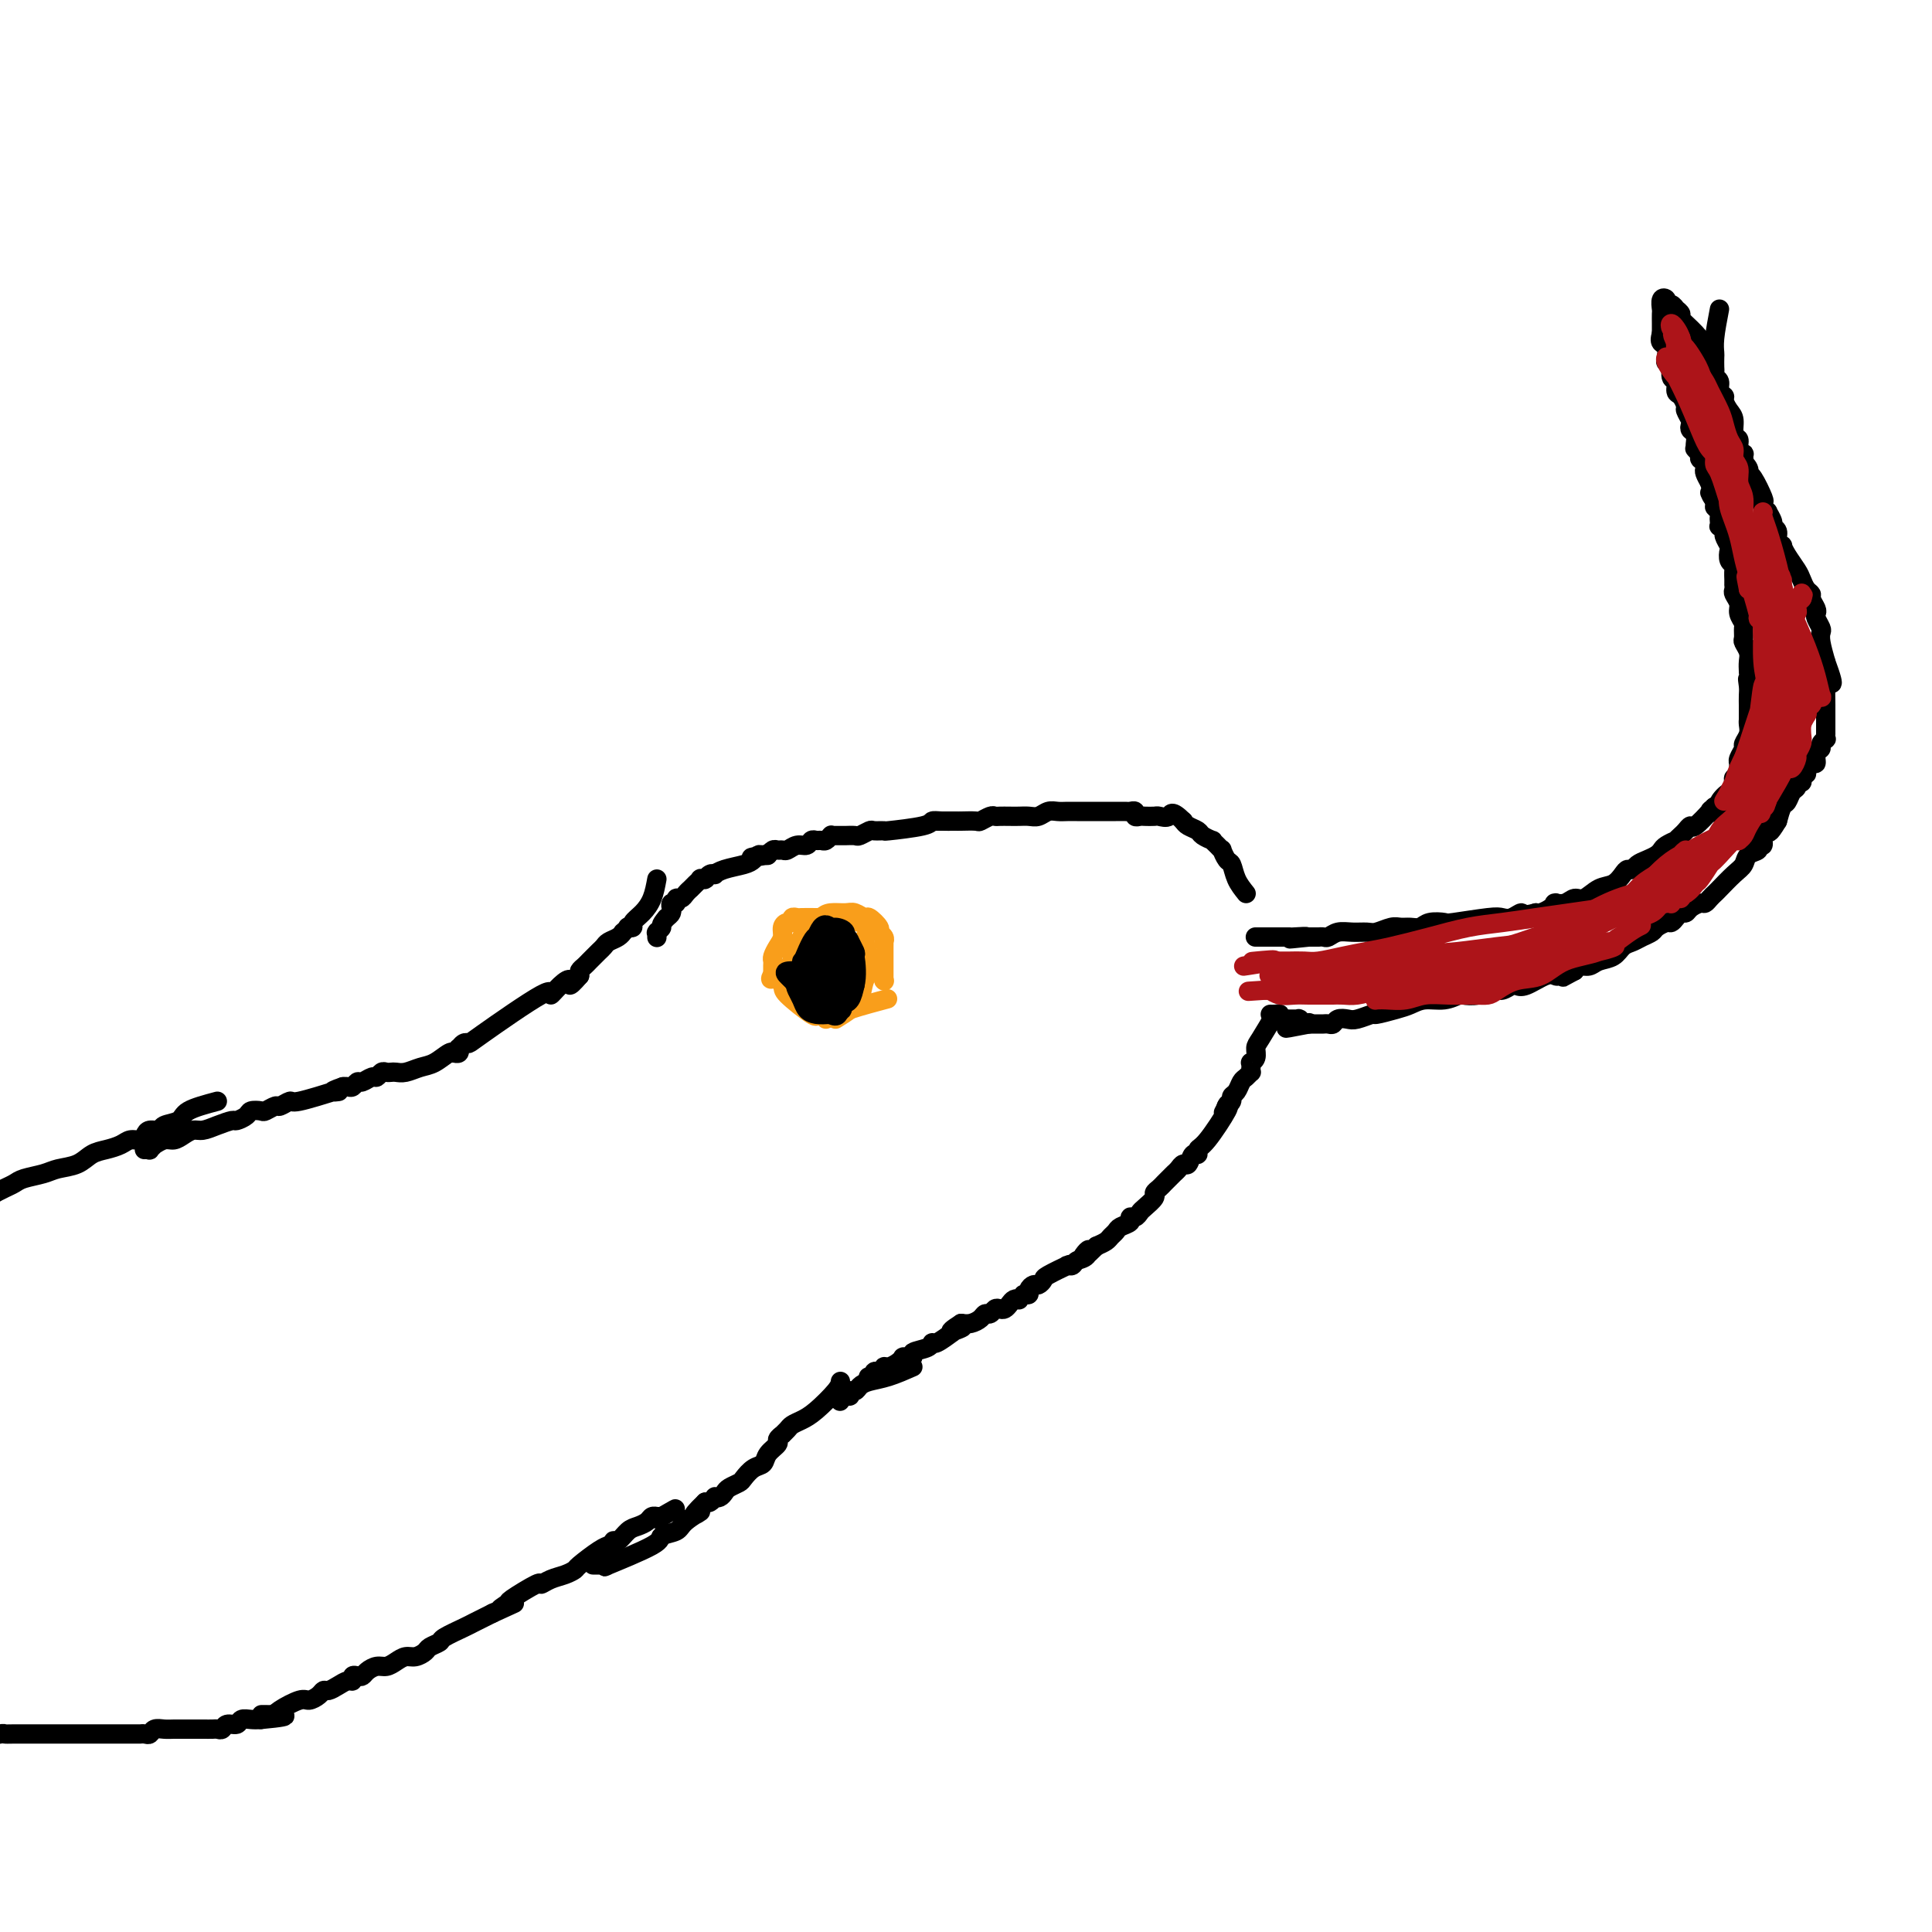 <svg viewBox='0 0 400 400' version='1.1' xmlns='http://www.w3.org/2000/svg' xmlns:xlink='http://www.w3.org/1999/xlink'><g fill='none' stroke='#000000' stroke-width='4' stroke-linecap='round' stroke-linejoin='round'><path d='M356,64c-0.422,2.212 -0.845,4.424 -1,6c-0.155,1.576 -0.043,2.517 0,3c0.043,0.483 0.015,0.510 0,1c-0.015,0.490 -0.019,1.444 0,2c0.019,0.556 0.062,0.712 0,1c-0.062,0.288 -0.227,0.706 0,1c0.227,0.294 0.848,0.463 1,1c0.152,0.537 -0.166,1.441 0,2c0.166,0.559 0.814,0.773 1,1c0.186,0.227 -0.090,0.465 0,1c0.090,0.535 0.545,1.365 1,2c0.455,0.635 0.910,1.074 1,2c0.090,0.926 -0.186,2.338 0,3c0.186,0.662 0.834,0.573 1,1c0.166,0.427 -0.152,1.368 0,2c0.152,0.632 0.773,0.953 1,1c0.227,0.047 0.061,-0.180 0,0c-0.061,0.180 -0.017,0.766 0,1c0.017,0.234 0.009,0.117 0,0'/><path d='M361,95c0.865,3.121 0.029,1.425 0,1c-0.029,-0.425 0.749,0.421 1,1c0.251,0.579 -0.025,0.890 0,1c0.025,0.110 0.350,0.020 1,1c0.650,0.980 1.623,3.031 2,4c0.377,0.969 0.158,0.855 0,1c-0.158,0.145 -0.254,0.550 0,1c0.254,0.450 0.857,0.946 1,1c0.143,0.054 -0.173,-0.333 0,0c0.173,0.333 0.835,1.386 1,2c0.165,0.614 -0.167,0.790 0,1c0.167,0.210 0.831,0.453 1,1c0.169,0.547 -0.158,1.396 0,2c0.158,0.604 0.802,0.963 1,1c0.198,0.037 -0.049,-0.246 0,0c0.049,0.246 0.395,1.022 1,2c0.605,0.978 1.467,2.159 2,3c0.533,0.841 0.735,1.342 1,2c0.265,0.658 0.593,1.472 1,2c0.407,0.528 0.893,0.770 1,1c0.107,0.230 -0.164,0.447 0,1c0.164,0.553 0.762,1.443 1,2c0.238,0.557 0.116,0.781 0,1c-0.116,0.219 -0.224,0.434 0,1c0.224,0.566 0.782,1.481 1,2c0.218,0.519 0.097,0.640 0,1c-0.097,0.360 -0.171,0.960 0,2c0.171,1.040 0.585,2.520 1,4'/><path d='M378,137c2.630,7.116 0.705,3.906 0,3c-0.705,-0.906 -0.189,0.492 0,1c0.189,0.508 0.051,0.125 0,1c-0.051,0.875 -0.014,3.008 0,4c0.014,0.992 0.004,0.844 0,1c-0.004,0.156 -0.001,0.615 0,1c0.001,0.385 0.000,0.695 0,1c-0.000,0.305 -0.000,0.604 0,1c0.000,0.396 0.000,0.890 0,1c-0.000,0.110 -0.000,-0.163 0,0c0.000,0.163 0.001,0.761 0,1c-0.001,0.239 -0.004,0.120 0,0c0.004,-0.120 0.016,-0.239 0,0c-0.016,0.239 -0.061,0.836 0,1c0.061,0.164 0.227,-0.106 0,0c-0.227,0.106 -0.848,0.587 -1,1c-0.152,0.413 0.166,0.759 0,1c-0.166,0.241 -0.814,0.376 -1,1c-0.186,0.624 0.090,1.736 0,2c-0.090,0.264 -0.546,-0.319 -1,0c-0.454,0.319 -0.905,1.539 -1,2c-0.095,0.461 0.167,0.161 0,0c-0.167,-0.161 -0.762,-0.183 -1,0c-0.238,0.183 -0.119,0.573 0,1c0.119,0.427 0.239,0.892 0,1c-0.239,0.108 -0.838,-0.141 -1,0c-0.162,0.141 0.111,0.673 0,1c-0.111,0.327 -0.607,0.448 -1,1c-0.393,0.552 -0.683,1.533 -1,2c-0.317,0.467 -0.662,0.419 -1,1c-0.338,0.581 -0.669,1.790 -1,3'/><path d='M368,170c-1.934,3.210 -1.770,2.237 -2,2c-0.230,-0.237 -0.853,0.264 -1,1c-0.147,0.736 0.182,1.706 0,2c-0.182,0.294 -0.877,-0.088 -1,0c-0.123,0.088 0.324,0.647 0,1c-0.324,0.353 -1.421,0.500 -2,1c-0.579,0.500 -0.641,1.352 -1,2c-0.359,0.648 -1.013,1.092 -2,2c-0.987,0.908 -2.305,2.281 -3,3c-0.695,0.719 -0.767,0.784 -1,1c-0.233,0.216 -0.626,0.584 -1,1c-0.374,0.416 -0.730,0.881 -1,1c-0.270,0.119 -0.453,-0.109 -1,0c-0.547,0.109 -1.456,0.555 -2,1c-0.544,0.445 -0.722,0.889 -1,1c-0.278,0.111 -0.656,-0.111 -1,0c-0.344,0.111 -0.655,0.555 -1,1c-0.345,0.445 -0.725,0.893 -1,1c-0.275,0.107 -0.444,-0.126 -1,0c-0.556,0.126 -1.500,0.610 -2,1c-0.500,0.390 -0.556,0.686 -1,1c-0.444,0.314 -1.278,0.647 -2,1c-0.722,0.353 -1.334,0.725 -2,1c-0.666,0.275 -1.386,0.451 -2,1c-0.614,0.549 -1.120,1.470 -2,2c-0.880,0.530 -2.133,0.668 -3,1c-0.867,0.332 -1.349,0.859 -2,1c-0.651,0.141 -1.472,-0.102 -2,0c-0.528,0.102 -0.764,0.551 -1,1'/><path d='M326,201c-4.736,2.549 -2.574,1.423 -2,1c0.574,-0.423 -0.438,-0.141 -1,0c-0.562,0.141 -0.675,0.142 -1,0c-0.325,-0.142 -0.864,-0.426 -2,0c-1.136,0.426 -2.870,1.563 -4,2c-1.130,0.437 -1.656,0.173 -2,0c-0.344,-0.173 -0.506,-0.256 -1,0c-0.494,0.256 -1.321,0.852 -2,1c-0.679,0.148 -1.209,-0.153 -2,0c-0.791,0.153 -1.843,0.758 -3,1c-1.157,0.242 -2.421,0.120 -3,0c-0.579,-0.120 -0.474,-0.240 -1,0c-0.526,0.240 -1.683,0.839 -3,1c-1.317,0.161 -2.795,-0.115 -4,0c-1.205,0.115 -2.136,0.623 -3,1c-0.864,0.377 -1.659,0.623 -3,1c-1.341,0.377 -3.228,0.885 -4,1c-0.772,0.115 -0.431,-0.161 -1,0c-0.569,0.161 -2.050,0.761 -3,1c-0.950,0.239 -1.368,0.117 -2,0c-0.632,-0.117 -1.476,-0.227 -2,0c-0.524,0.227 -0.728,0.793 -1,1c-0.272,0.207 -0.611,0.055 -1,0c-0.389,-0.055 -0.826,-0.015 -1,0c-0.174,0.015 -0.084,0.004 0,0c0.084,-0.004 0.163,-0.001 0,0c-0.163,0.001 -0.570,0.000 -1,0c-0.430,-0.000 -0.885,-0.000 -1,0c-0.115,0.000 0.110,0.000 0,0c-0.110,-0.000 -0.555,-0.000 -1,0'/><path d='M271,212c-8.731,1.706 -3.057,0.471 -1,0c2.057,-0.471 0.499,-0.179 0,0c-0.499,0.179 0.062,0.244 0,0c-0.062,-0.244 -0.748,-0.797 -1,-1c-0.252,-0.203 -0.071,-0.054 0,0c0.071,0.054 0.033,0.015 0,0c-0.033,-0.015 -0.061,-0.004 0,0c0.061,0.004 0.209,0.001 0,0c-0.209,-0.001 -0.777,-0.000 -1,0c-0.223,0.000 -0.101,0.000 0,0c0.101,-0.000 0.181,-0.000 0,0c-0.181,0.000 -0.623,0.000 -1,0c-0.377,-0.000 -0.688,-0.000 -1,0'/><path d='M266,211c-0.956,-0.381 -0.844,-0.834 -1,-1c-0.156,-0.166 -0.578,-0.044 -1,0c-0.422,0.044 -0.844,0.012 -1,0c-0.156,-0.012 -0.044,-0.003 0,0c0.044,0.003 0.022,0.002 0,0'/><path d='M354,73c-0.920,-1.372 -1.839,-2.745 -3,-4c-1.161,-1.255 -2.562,-2.393 -3,-3c-0.438,-0.607 0.089,-0.684 0,-1c-0.089,-0.316 -0.793,-0.873 -1,-1c-0.207,-0.127 0.084,0.174 0,0c-0.084,-0.174 -0.544,-0.824 -1,-1c-0.456,-0.176 -0.907,0.123 -1,0c-0.093,-0.123 0.171,-0.668 0,-1c-0.171,-0.332 -0.778,-0.451 -1,0c-0.222,0.451 -0.060,1.471 0,2c0.060,0.529 0.016,0.565 0,1c-0.016,0.435 -0.005,1.267 0,2c0.005,0.733 0.002,1.366 0,2'/><path d='M344,69c-0.369,1.348 -0.291,1.717 0,2c0.291,0.283 0.795,0.479 1,1c0.205,0.521 0.111,1.367 0,2c-0.111,0.633 -0.241,1.052 0,1c0.241,-0.052 0.852,-0.576 1,0c0.148,0.576 -0.166,2.252 0,3c0.166,0.748 0.814,0.566 1,1c0.186,0.434 -0.090,1.482 0,2c0.090,0.518 0.546,0.506 1,1c0.454,0.494 0.905,1.495 1,2c0.095,0.505 -0.167,0.516 0,1c0.167,0.484 0.763,1.443 1,2c0.237,0.557 0.116,0.713 0,1c-0.116,0.287 -0.227,0.704 0,1c0.227,0.296 0.792,0.471 1,1c0.208,0.529 0.060,1.414 0,2c-0.060,0.586 -0.030,0.874 0,1c0.030,0.126 0.061,0.090 0,0c-0.061,-0.090 -0.212,-0.234 0,0c0.212,0.234 0.789,0.848 1,1c0.211,0.152 0.055,-0.156 0,0c-0.055,0.156 -0.011,0.777 0,1c0.011,0.223 -0.011,0.049 0,0c0.011,-0.049 0.055,0.028 0,0c-0.055,-0.028 -0.208,-0.159 0,0c0.208,0.159 0.777,0.610 1,1c0.223,0.390 0.098,0.720 0,1c-0.098,0.280 -0.171,0.508 0,1c0.171,0.492 0.585,1.246 1,2'/><path d='M354,100c1.482,5.140 0.187,2.491 0,2c-0.187,-0.491 0.734,1.178 1,2c0.266,0.822 -0.125,0.799 0,1c0.125,0.201 0.764,0.627 1,1c0.236,0.373 0.067,0.692 0,1c-0.067,0.308 -0.033,0.606 0,1c0.033,0.394 0.065,0.883 0,1c-0.065,0.117 -0.227,-0.138 0,0c0.227,0.138 0.845,0.671 1,1c0.155,0.329 -0.151,0.456 0,1c0.151,0.544 0.758,1.507 1,2c0.242,0.493 0.117,0.518 0,1c-0.117,0.482 -0.228,1.420 0,2c0.228,0.580 0.793,0.800 1,1c0.207,0.200 0.055,0.378 0,1c-0.055,0.622 -0.015,1.686 0,2c0.015,0.314 0.003,-0.124 0,0c-0.003,0.124 0.003,0.810 0,1c-0.003,0.190 -0.016,-0.115 0,0c0.016,0.115 0.061,0.651 0,1c-0.061,0.349 -0.227,0.512 0,1c0.227,0.488 0.846,1.301 1,2c0.154,0.699 -0.156,1.286 0,2c0.156,0.714 0.778,1.556 1,2c0.222,0.444 0.046,0.489 0,1c-0.046,0.511 0.040,1.488 0,2c-0.040,0.512 -0.207,0.560 0,1c0.207,0.440 0.786,1.272 1,2c0.214,0.728 0.061,1.351 0,2c-0.061,0.649 -0.031,1.325 0,2'/><path d='M362,139c1.238,6.450 0.332,3.075 0,2c-0.332,-1.075 -0.089,0.150 0,1c0.089,0.850 0.024,1.324 0,2c-0.024,0.676 -0.006,1.554 0,2c0.006,0.446 0.001,0.462 0,1c-0.001,0.538 0.001,1.600 0,2c-0.001,0.400 -0.004,0.139 0,0c0.004,-0.139 0.016,-0.154 0,0c-0.016,0.154 -0.061,0.479 0,1c0.061,0.521 0.226,1.240 0,2c-0.226,0.760 -0.845,1.563 -1,2c-0.155,0.437 0.155,0.510 0,1c-0.155,0.490 -0.773,1.399 -1,2c-0.227,0.601 -0.061,0.895 0,1c0.061,0.105 0.017,0.022 0,0c-0.017,-0.022 -0.008,0.017 0,0c0.008,-0.017 0.016,-0.092 0,0c-0.016,0.092 -0.057,0.350 0,1c0.057,0.650 0.211,1.691 0,2c-0.211,0.309 -0.789,-0.116 -1,0c-0.211,0.116 -0.056,0.771 0,1c0.056,0.229 0.013,0.031 0,0c-0.013,-0.031 0.003,0.103 0,0c-0.003,-0.103 -0.024,-0.444 0,0c0.024,0.444 0.095,1.674 0,2c-0.095,0.326 -0.355,-0.253 -1,0c-0.645,0.253 -1.674,1.337 -2,2c-0.326,0.663 0.050,0.904 0,1c-0.050,0.096 -0.525,0.048 -1,0'/><path d='M355,167c-0.793,0.871 -0.276,0.049 0,0c0.276,-0.049 0.309,0.676 0,1c-0.309,0.324 -0.962,0.248 -1,0c-0.038,-0.248 0.537,-0.666 0,0c-0.537,0.666 -2.187,2.417 -3,3c-0.813,0.583 -0.791,-0.002 -1,0c-0.209,0.002 -0.651,0.592 -1,1c-0.349,0.408 -0.604,0.634 -1,1c-0.396,0.366 -0.931,0.872 -1,1c-0.069,0.128 0.330,-0.120 0,0c-0.330,0.120 -1.387,0.609 -2,1c-0.613,0.391 -0.780,0.683 -1,1c-0.220,0.317 -0.493,0.659 -1,1c-0.507,0.341 -1.249,0.682 -2,1c-0.751,0.318 -1.513,0.614 -2,1c-0.487,0.386 -0.700,0.861 -1,1c-0.300,0.139 -0.689,-0.060 -1,0c-0.311,0.060 -0.545,0.379 -1,1c-0.455,0.621 -1.133,1.543 -2,2c-0.867,0.457 -1.925,0.448 -3,1c-1.075,0.552 -2.169,1.665 -3,2c-0.831,0.335 -1.399,-0.107 -2,0c-0.601,0.107 -1.235,0.764 -2,1c-0.765,0.236 -1.662,0.053 -2,0c-0.338,-0.053 -0.118,0.024 0,0c0.118,-0.024 0.135,-0.151 0,0c-0.135,0.151 -0.421,0.579 -1,1c-0.579,0.421 -1.451,0.835 -2,1c-0.549,0.165 -0.774,0.083 -1,0'/><path d='M318,189c-3.061,0.869 -2.712,0.040 -3,0c-0.288,-0.040 -1.213,0.707 -2,1c-0.787,0.293 -1.436,0.130 -2,0c-0.564,-0.130 -1.043,-0.227 -3,0c-1.957,0.227 -5.392,0.779 -7,1c-1.608,0.221 -1.390,0.112 -2,0c-0.610,-0.112 -2.049,-0.227 -3,0c-0.951,0.227 -1.413,0.797 -2,1c-0.587,0.203 -1.297,0.040 -2,0c-0.703,-0.040 -1.398,0.042 -2,0c-0.602,-0.042 -1.109,-0.208 -2,0c-0.891,0.208 -2.165,0.792 -3,1c-0.835,0.208 -1.232,0.042 -2,0c-0.768,-0.042 -1.909,0.041 -3,0c-1.091,-0.041 -2.134,-0.207 -3,0c-0.866,0.207 -1.556,0.788 -2,1c-0.444,0.212 -0.641,0.057 -1,0c-0.359,-0.057 -0.880,-0.015 -1,0c-0.120,0.015 0.160,0.004 0,0c-0.160,-0.004 -0.761,-0.001 -1,0c-0.239,0.001 -0.116,0.000 0,0c0.116,-0.000 0.223,-0.000 0,0c-0.223,0.000 -0.778,0.000 -1,0c-0.222,-0.000 -0.111,-0.000 0,0'/><path d='M271,194c-7.384,0.774 -2.346,0.207 -1,0c1.346,-0.207 -1.002,-0.056 -2,0c-0.998,0.056 -0.646,0.015 -1,0c-0.354,-0.015 -1.414,-0.004 -2,0c-0.586,0.004 -0.697,0.001 -1,0c-0.303,-0.001 -0.798,-0.000 -1,0c-0.202,0.000 -0.110,0.000 0,0c0.110,-0.000 0.240,-0.000 0,0c-0.240,0.000 -0.848,0.000 -1,0c-0.152,-0.000 0.152,-0.000 0,0c-0.152,0.000 -0.759,0.000 -1,0c-0.241,-0.000 -0.117,-0.000 0,0c0.117,0.000 0.227,0.000 0,0c-0.227,-0.000 -0.792,-0.000 -1,0c-0.208,0.000 -0.059,0.000 0,0c0.059,-0.000 0.030,-0.000 0,0'/><path d='M258,185c-0.754,-0.942 -1.508,-1.884 -2,-3c-0.492,-1.116 -0.723,-2.407 -1,-3c-0.277,-0.593 -0.600,-0.489 -1,-1c-0.400,-0.511 -0.876,-1.639 -1,-2c-0.124,-0.361 0.103,0.044 0,0c-0.103,-0.044 -0.537,-0.537 -1,-1c-0.463,-0.463 -0.954,-0.898 -1,-1c-0.046,-0.102 0.352,0.127 0,0c-0.352,-0.127 -1.455,-0.611 -2,-1c-0.545,-0.389 -0.531,-0.682 -1,-1c-0.469,-0.318 -1.420,-0.662 -2,-1c-0.580,-0.338 -0.790,-0.669 -1,-1'/><path d='M245,170c-2.578,-2.547 -2.522,-1.415 -3,-1c-0.478,0.415 -1.491,0.112 -2,0c-0.509,-0.112 -0.514,-0.034 -1,0c-0.486,0.034 -1.454,0.023 -2,0c-0.546,-0.023 -0.670,-0.059 -1,0c-0.330,0.059 -0.865,0.212 -1,0c-0.135,-0.212 0.130,-0.789 0,-1c-0.130,-0.211 -0.653,-0.057 -1,0c-0.347,0.057 -0.516,0.015 -1,0c-0.484,-0.015 -1.282,-0.004 -2,0c-0.718,0.004 -1.358,0.001 -2,0c-0.642,-0.001 -1.288,-0.000 -2,0c-0.712,0.000 -1.489,0.000 -2,0c-0.511,-0.000 -0.756,-0.001 -1,0c-0.244,0.001 -0.488,0.004 -1,0c-0.512,-0.004 -1.292,-0.015 -2,0c-0.708,0.015 -1.345,0.057 -2,0c-0.655,-0.057 -1.330,-0.211 -2,0c-0.670,0.211 -1.335,0.789 -2,1c-0.665,0.211 -1.330,0.057 -2,0c-0.670,-0.057 -1.344,-0.016 -2,0c-0.656,0.016 -1.293,0.008 -2,0c-0.707,-0.008 -1.483,-0.016 -2,0c-0.517,0.016 -0.776,0.057 -1,0c-0.224,-0.057 -0.414,-0.211 -1,0c-0.586,0.211 -1.570,0.789 -2,1c-0.430,0.211 -0.308,0.057 -1,0c-0.692,-0.057 -2.198,-0.016 -3,0c-0.802,0.016 -0.901,0.008 -1,0'/><path d='M198,170c-7.695,-0.003 -3.433,-0.011 -2,0c1.433,0.011 0.036,0.041 -1,0c-1.036,-0.041 -1.710,-0.154 -2,0c-0.290,0.154 -0.195,0.576 -2,1c-1.805,0.424 -5.510,0.849 -7,1c-1.490,0.151 -0.765,0.026 -1,0c-0.235,-0.026 -1.429,0.046 -2,0c-0.571,-0.046 -0.520,-0.208 -1,0c-0.480,0.208 -1.490,0.788 -2,1c-0.510,0.212 -0.519,0.057 -1,0c-0.481,-0.057 -1.436,-0.015 -2,0c-0.564,0.015 -0.739,0.003 -1,0c-0.261,-0.003 -0.609,0.003 -1,0c-0.391,-0.003 -0.826,-0.015 -1,0c-0.174,0.015 -0.088,0.057 0,0c0.088,-0.057 0.178,-0.212 0,0c-0.178,0.212 -0.624,0.793 -1,1c-0.376,0.207 -0.681,0.040 -1,0c-0.319,-0.040 -0.653,0.046 -1,0c-0.347,-0.046 -0.709,-0.223 -1,0c-0.291,0.223 -0.512,0.845 -1,1c-0.488,0.155 -1.244,-0.155 -2,0c-0.756,0.155 -1.513,0.777 -2,1c-0.487,0.223 -0.705,0.046 -1,0c-0.295,-0.046 -0.667,0.040 -1,0c-0.333,-0.040 -0.625,-0.207 -1,0c-0.375,0.207 -0.832,0.786 -1,1c-0.168,0.214 -0.048,0.061 0,0c0.048,-0.061 0.024,-0.031 0,0'/><path d='M159,177c-6.273,1.079 -2.455,0.278 -1,0c1.455,-0.278 0.549,-0.033 0,0c-0.549,0.033 -0.739,-0.145 -1,0c-0.261,0.145 -0.591,0.614 -1,1c-0.409,0.386 -0.897,0.691 -2,1c-1.103,0.309 -2.821,0.622 -4,1c-1.179,0.378 -1.819,0.819 -2,1c-0.181,0.181 0.096,0.101 0,0c-0.096,-0.101 -0.566,-0.223 -1,0c-0.434,0.223 -0.833,0.791 -1,1c-0.167,0.209 -0.101,0.060 0,0c0.101,-0.060 0.238,-0.031 0,0c-0.238,0.031 -0.852,0.065 -1,0c-0.148,-0.065 0.172,-0.228 0,0c-0.172,0.228 -0.834,0.848 -1,1c-0.166,0.152 0.163,-0.166 0,0c-0.163,0.166 -0.818,0.814 -1,1c-0.182,0.186 0.110,-0.090 0,0c-0.110,0.090 -0.622,0.545 -1,1c-0.378,0.455 -0.623,0.910 -1,1c-0.377,0.090 -0.886,-0.186 -1,0c-0.114,0.186 0.166,0.835 0,1c-0.166,0.165 -0.777,-0.153 -1,0c-0.223,0.153 -0.059,0.776 0,1c0.059,0.224 0.013,0.049 0,0c-0.013,-0.049 0.007,0.028 0,0c-0.007,-0.028 -0.040,-0.161 0,0c0.040,0.161 0.154,0.618 0,1c-0.154,0.382 -0.577,0.691 -1,1'/><path d='M138,190c-1.558,1.786 -0.953,1.750 -1,2c-0.047,0.250 -0.745,0.785 -1,1c-0.255,0.215 -0.068,0.110 0,0c0.068,-0.110 0.018,-0.225 0,0c-0.018,0.225 -0.005,0.791 0,1c0.005,0.209 0.001,0.060 0,0c-0.001,-0.060 -0.001,-0.030 0,0'/><path d='M136,182c-0.259,1.404 -0.518,2.807 -1,4c-0.482,1.193 -1.186,2.175 -2,3c-0.814,0.825 -1.739,1.493 -2,2c-0.261,0.507 0.141,0.853 0,1c-0.141,0.147 -0.824,0.095 -1,0c-0.176,-0.095 0.156,-0.233 0,0c-0.156,0.233 -0.801,0.836 -1,1c-0.199,0.164 0.049,-0.111 0,0c-0.049,0.111 -0.394,0.607 -1,1c-0.606,0.393 -1.472,0.683 -2,1c-0.528,0.317 -0.719,0.662 -1,1c-0.281,0.338 -0.653,0.668 -1,1c-0.347,0.332 -0.667,0.666 -1,1c-0.333,0.334 -0.677,0.667 -1,1c-0.323,0.333 -0.625,0.667 -1,1c-0.375,0.333 -0.821,0.667 -1,1c-0.179,0.333 -0.089,0.667 0,1'/><path d='M120,202c-2.844,3.301 -1.953,1.554 -2,1c-0.047,-0.554 -1.031,0.087 -2,1c-0.969,0.913 -1.923,2.100 -2,2c-0.077,-0.100 0.722,-1.487 -2,0c-2.722,1.487 -8.964,5.847 -12,8c-3.036,2.153 -2.865,2.097 -3,2c-0.135,-0.097 -0.576,-0.236 -1,0c-0.424,0.236 -0.831,0.848 -1,1c-0.169,0.152 -0.099,-0.157 0,0c0.099,0.157 0.228,0.781 0,1c-0.228,0.219 -0.812,0.033 -1,0c-0.188,-0.033 0.021,0.086 0,0c-0.021,-0.086 -0.271,-0.377 -1,0c-0.729,0.377 -1.935,1.421 -3,2c-1.065,0.579 -1.987,0.691 -3,1c-1.013,0.309 -2.117,0.814 -3,1c-0.883,0.186 -1.546,0.054 -2,0c-0.454,-0.054 -0.698,-0.030 -1,0c-0.302,0.030 -0.662,0.065 -1,0c-0.338,-0.065 -0.654,-0.229 -1,0c-0.346,0.229 -0.723,0.850 -1,1c-0.277,0.150 -0.455,-0.170 -1,0c-0.545,0.170 -1.456,0.830 -2,1c-0.544,0.170 -0.720,-0.151 -1,0c-0.280,0.151 -0.663,0.772 -1,1c-0.337,0.228 -0.629,0.061 -1,0c-0.371,-0.061 -0.820,-0.018 -1,0c-0.180,0.018 -0.090,0.009 0,0'/><path d='M71,225c-3.886,1.312 -1.602,1.091 -1,1c0.602,-0.091 -0.478,-0.054 -1,0c-0.522,0.054 -0.487,0.124 0,0c0.487,-0.124 1.425,-0.440 0,0c-1.425,0.440 -5.212,1.638 -7,2c-1.788,0.362 -1.577,-0.113 -2,0c-0.423,0.113 -1.479,0.814 -2,1c-0.521,0.186 -0.506,-0.144 -1,0c-0.494,0.144 -1.499,0.760 -2,1c-0.501,0.240 -0.500,0.102 -1,0c-0.500,-0.102 -1.502,-0.168 -2,0c-0.498,0.168 -0.493,0.571 -1,1c-0.507,0.429 -1.525,0.885 -2,1c-0.475,0.115 -0.406,-0.110 -1,0c-0.594,0.110 -1.850,0.555 -3,1c-1.150,0.445 -2.194,0.889 -3,1c-0.806,0.111 -1.372,-0.110 -2,0c-0.628,0.110 -1.316,0.550 -2,1c-0.684,0.450 -1.364,0.909 -2,1c-0.636,0.091 -1.227,-0.186 -2,0c-0.773,0.186 -1.728,0.834 -2,1c-0.272,0.166 0.137,-0.152 0,0c-0.137,0.152 -0.821,0.773 -1,1c-0.179,0.227 0.148,0.061 0,0c-0.148,-0.061 -0.772,-0.016 -1,0c-0.228,0.016 -0.061,0.004 0,0c0.061,-0.004 0.018,-0.001 0,0c-0.018,0.001 -0.009,0.001 0,0'/><path d='M45,228c-2.396,0.641 -4.792,1.281 -6,2c-1.208,0.719 -1.227,1.516 -2,2c-0.773,0.484 -2.300,0.656 -3,1c-0.700,0.344 -0.572,0.862 -1,1c-0.428,0.138 -1.412,-0.104 -2,0c-0.588,0.104 -0.779,0.553 -1,1c-0.221,0.447 -0.471,0.892 -1,1c-0.529,0.108 -1.337,-0.122 -2,0c-0.663,0.122 -1.182,0.596 -2,1c-0.818,0.404 -1.936,0.738 -3,1c-1.064,0.262 -2.074,0.451 -3,1c-0.926,0.549 -1.767,1.456 -3,2c-1.233,0.544 -2.858,0.723 -4,1c-1.142,0.277 -1.800,0.652 -3,1c-1.200,0.348 -2.940,0.671 -4,1c-1.060,0.329 -1.439,0.666 -2,1c-0.561,0.334 -1.303,0.667 -2,1c-0.697,0.333 -1.348,0.667 -2,1'/><path d='M-1,247c-7.237,2.898 -2.329,0.643 -1,0c1.329,-0.643 -0.921,0.325 -2,1c-1.079,0.675 -0.987,1.055 -1,1c-0.013,-0.055 -0.132,-0.547 -1,0c-0.868,0.547 -2.485,2.133 -3,3c-0.515,0.867 0.072,1.016 0,1c-0.072,-0.016 -0.804,-0.197 -1,0c-0.196,0.197 0.145,0.771 0,1c-0.145,0.229 -0.775,0.114 -1,0c-0.225,-0.114 -0.047,-0.227 0,0c0.047,0.227 -0.039,0.793 0,1c0.039,0.207 0.203,0.056 0,0c-0.203,-0.056 -0.772,-0.016 -1,0c-0.228,0.016 -0.114,0.008 0,0'/><path d='M-5,360c2.031,-0.423 4.062,-0.845 5,-1c0.938,-0.155 0.782,-0.041 1,0c0.218,0.041 0.810,0.011 2,0c1.190,-0.011 2.979,-0.003 4,0c1.021,0.003 1.273,0.001 2,0c0.727,-0.001 1.929,-0.000 3,0c1.071,0.000 2.012,0.000 3,0c0.988,-0.000 2.023,-0.000 3,0c0.977,0.000 1.897,0.000 3,0c1.103,-0.000 2.391,-0.000 3,0c0.609,0.000 0.541,0.000 1,0c0.459,-0.000 1.446,-0.000 2,0c0.554,0.000 0.673,0.001 1,0c0.327,-0.001 0.860,-0.004 1,0c0.140,0.004 -0.114,0.015 0,0c0.114,-0.015 0.597,-0.057 1,0c0.403,0.057 0.726,0.211 1,0c0.274,-0.211 0.498,-0.789 1,-1c0.502,-0.211 1.282,-0.057 2,0c0.718,0.057 1.375,0.015 2,0c0.625,-0.015 1.218,-0.004 2,0c0.782,0.004 1.754,0.001 2,0c0.246,-0.001 -0.232,0.001 0,0c0.232,-0.001 1.174,-0.004 2,0c0.826,0.004 1.535,0.016 2,0c0.465,-0.016 0.687,-0.061 1,0c0.313,0.061 0.717,0.226 1,0c0.283,-0.226 0.446,-0.845 1,-1c0.554,-0.155 1.499,0.154 2,0c0.501,-0.154 0.558,-0.772 1,-1c0.442,-0.228 1.269,-0.065 2,0c0.731,0.065 1.365,0.033 2,0'/><path d='M54,356c9.310,-0.853 3.085,-0.984 1,-1c-2.085,-0.016 -0.030,0.084 1,0c1.030,-0.084 1.036,-0.352 2,-1c0.964,-0.648 2.888,-1.675 4,-2c1.112,-0.325 1.414,0.054 2,0c0.586,-0.054 1.456,-0.540 2,-1c0.544,-0.460 0.763,-0.893 1,-1c0.237,-0.107 0.494,0.111 1,0c0.506,-0.111 1.263,-0.552 2,-1c0.737,-0.448 1.455,-0.904 2,-1c0.545,-0.096 0.919,0.168 1,0c0.081,-0.168 -0.130,-0.767 0,-1c0.130,-0.233 0.601,-0.100 1,0c0.399,0.100 0.726,0.168 1,0c0.274,-0.168 0.496,-0.571 1,-1c0.504,-0.429 1.289,-0.885 2,-1c0.711,-0.115 1.346,0.110 2,0c0.654,-0.110 1.326,-0.554 2,-1c0.674,-0.446 1.351,-0.893 2,-1c0.649,-0.107 1.270,0.127 2,0c0.730,-0.127 1.568,-0.615 2,-1c0.432,-0.385 0.458,-0.666 1,-1c0.542,-0.334 1.601,-0.719 2,-1c0.399,-0.281 0.137,-0.456 1,-1c0.863,-0.544 2.850,-1.455 4,-2c1.150,-0.545 1.464,-0.724 2,-1c0.536,-0.276 1.296,-0.650 2,-1c0.704,-0.350 1.352,-0.675 2,-1'/><path d='M102,334c7.813,-3.572 3.346,-1.503 2,-1c-1.346,0.503 0.429,-0.562 1,-1c0.571,-0.438 -0.062,-0.250 1,-1c1.062,-0.750 3.819,-2.439 5,-3c1.181,-0.561 0.786,0.006 1,0c0.214,-0.006 1.037,-0.586 2,-1c0.963,-0.414 2.066,-0.661 3,-1c0.934,-0.339 1.700,-0.770 2,-1c0.300,-0.230 0.133,-0.258 1,-1c0.867,-0.742 2.767,-2.199 4,-3c1.233,-0.801 1.798,-0.947 2,-1c0.202,-0.053 0.040,-0.015 0,0c-0.040,0.015 0.042,0.005 0,0c-0.042,-0.005 -0.208,-0.006 0,0c0.208,0.006 0.790,0.017 1,0c0.210,-0.017 0.048,-0.064 0,0c-0.048,0.064 0.017,0.238 0,0c-0.017,-0.238 -0.117,-0.890 0,-1c0.117,-0.110 0.451,0.321 1,0c0.549,-0.321 1.314,-1.392 2,-2c0.686,-0.608 1.294,-0.751 2,-1c0.706,-0.249 1.510,-0.603 2,-1c0.490,-0.397 0.666,-0.839 1,-1c0.334,-0.161 0.825,-0.043 1,0c0.175,0.043 0.033,0.012 0,0c-0.033,-0.012 0.043,-0.003 0,0c-0.043,0.003 -0.204,0.001 0,0c0.204,-0.001 0.773,-0.000 1,0c0.227,0.000 0.114,0.000 0,0'/><path d='M137,314c5.444,-3.111 1.556,-0.889 0,0c-1.556,0.889 -0.778,0.444 0,0'/><path d='M174,286c-0.046,0.446 -0.092,0.893 -1,2c-0.908,1.107 -2.678,2.875 -4,4c-1.322,1.125 -2.195,1.607 -3,2c-0.805,0.393 -1.540,0.697 -2,1c-0.460,0.303 -0.643,0.605 -1,1c-0.357,0.395 -0.887,0.882 -1,1c-0.113,0.118 0.192,-0.133 0,0c-0.192,0.133 -0.880,0.650 -1,1c-0.120,0.350 0.329,0.531 0,1c-0.329,0.469 -1.435,1.225 -2,2c-0.565,0.775 -0.589,1.570 -1,2c-0.411,0.430 -1.209,0.496 -2,1c-0.791,0.504 -1.574,1.445 -2,2c-0.426,0.555 -0.496,0.723 -1,1c-0.504,0.277 -1.441,0.662 -2,1c-0.559,0.338 -0.741,0.630 -1,1c-0.259,0.370 -0.594,0.817 -1,1c-0.406,0.183 -0.882,0.101 -1,0c-0.118,-0.101 0.122,-0.219 0,0c-0.122,0.219 -0.606,0.777 -1,1c-0.394,0.223 -0.697,0.112 -1,0'/><path d='M146,311c-4.395,4.228 -1.382,2.299 -1,2c0.382,-0.299 -1.865,1.031 -3,2c-1.135,0.969 -1.157,1.576 -2,2c-0.843,0.424 -2.507,0.663 -3,1c-0.493,0.337 0.183,0.770 -2,2c-2.183,1.230 -7.227,3.258 -9,4c-1.773,0.742 -0.277,0.199 0,0c0.277,-0.199 -0.665,-0.053 -1,0c-0.335,0.053 -0.062,0.014 0,0c0.062,-0.014 -0.086,-0.004 0,0c0.086,0.004 0.408,0.001 0,0c-0.408,-0.001 -1.545,-0.000 -2,0c-0.455,0.000 -0.227,0.000 0,0'/><path d='M264,210c-1.147,1.939 -2.293,3.878 -3,5c-0.707,1.122 -0.974,1.428 -1,2c-0.026,0.572 0.189,1.411 0,2c-0.189,0.589 -0.782,0.927 -1,1c-0.218,0.073 -0.061,-0.121 0,0c0.061,0.121 0.027,0.556 0,1c-0.027,0.444 -0.049,0.896 0,1c0.049,0.104 0.167,-0.141 0,0c-0.167,0.141 -0.618,0.667 -1,1c-0.382,0.333 -0.695,0.471 -1,1c-0.305,0.529 -0.604,1.448 -1,2c-0.396,0.552 -0.890,0.735 -1,1c-0.110,0.265 0.163,0.610 0,1c-0.163,0.390 -0.761,0.826 -1,1c-0.239,0.174 -0.120,0.087 0,0'/><path d='M254,229c-1.532,2.931 -0.362,0.760 0,0c0.362,-0.760 -0.084,-0.108 0,0c0.084,0.108 0.699,-0.327 0,1c-0.699,1.327 -2.712,4.416 -4,6c-1.288,1.584 -1.851,1.663 -2,2c-0.149,0.337 0.115,0.930 0,1c-0.115,0.070 -0.608,-0.385 -1,0c-0.392,0.385 -0.682,1.609 -1,2c-0.318,0.391 -0.663,-0.050 -1,0c-0.337,0.050 -0.667,0.591 -1,1c-0.333,0.409 -0.668,0.687 -1,1c-0.332,0.313 -0.662,0.660 -1,1c-0.338,0.340 -0.686,0.672 -1,1c-0.314,0.328 -0.595,0.651 -1,1c-0.405,0.349 -0.934,0.724 -1,1c-0.066,0.276 0.332,0.451 0,1c-0.332,0.549 -1.394,1.471 -2,2c-0.606,0.529 -0.758,0.667 -1,1c-0.242,0.333 -0.576,0.863 -1,1c-0.424,0.137 -0.940,-0.118 -1,0c-0.060,0.118 0.336,0.609 0,1c-0.336,0.391 -1.402,0.682 -2,1c-0.598,0.318 -0.727,0.663 -1,1c-0.273,0.337 -0.689,0.668 -1,1c-0.311,0.332 -0.517,0.666 -1,1c-0.483,0.334 -1.241,0.667 -2,1'/><path d='M227,258c-4.659,4.664 -2.807,1.824 -2,1c0.807,-0.824 0.569,0.368 0,1c-0.569,0.632 -1.469,0.703 -2,1c-0.531,0.297 -0.692,0.818 -1,1c-0.308,0.182 -0.761,0.023 -1,0c-0.239,-0.023 -0.263,0.089 0,0c0.263,-0.089 0.814,-0.378 0,0c-0.814,0.378 -2.993,1.425 -4,2c-1.007,0.575 -0.843,0.680 -1,1c-0.157,0.320 -0.634,0.856 -1,1c-0.366,0.144 -0.620,-0.105 -1,0c-0.380,0.105 -0.885,0.563 -1,1c-0.115,0.437 0.161,0.853 0,1c-0.161,0.147 -0.760,0.026 -1,0c-0.240,-0.026 -0.120,0.045 0,0c0.120,-0.045 0.239,-0.205 0,0c-0.239,0.205 -0.838,0.777 -1,1c-0.162,0.223 0.111,0.099 0,0c-0.111,-0.099 -0.607,-0.171 -1,0c-0.393,0.171 -0.683,0.586 -1,1c-0.317,0.414 -0.663,0.828 -1,1c-0.337,0.172 -0.667,0.101 -1,0c-0.333,-0.101 -0.670,-0.234 -1,0c-0.330,0.234 -0.655,0.833 -1,1c-0.345,0.167 -0.711,-0.100 -1,0c-0.289,0.100 -0.501,0.565 -1,1c-0.499,0.435 -1.285,0.838 -2,1c-0.715,0.162 -1.357,0.081 -2,0'/><path d='M199,274c-4.266,2.697 -0.930,1.438 0,1c0.930,-0.438 -0.546,-0.057 -1,0c-0.454,0.057 0.113,-0.210 0,0c-0.113,0.210 -0.907,0.896 -1,1c-0.093,0.104 0.513,-0.376 0,0c-0.513,0.376 -2.147,1.607 -3,2c-0.853,0.393 -0.926,-0.052 -1,0c-0.074,0.052 -0.148,0.602 -1,1c-0.852,0.398 -2.481,0.642 -3,1c-0.519,0.358 0.071,0.828 0,1c-0.071,0.172 -0.804,0.046 -1,0c-0.196,-0.046 0.144,-0.013 0,0c-0.144,0.013 -0.773,0.006 -1,0c-0.227,-0.006 -0.053,-0.012 0,0c0.053,0.012 -0.014,0.041 0,0c0.014,-0.041 0.110,-0.151 0,0c-0.110,0.151 -0.426,0.562 -1,1c-0.574,0.438 -1.408,0.902 -2,1c-0.592,0.098 -0.944,-0.170 -1,0c-0.056,0.170 0.182,0.778 0,1c-0.182,0.222 -0.785,0.059 -1,0c-0.215,-0.059 -0.044,-0.012 0,0c0.044,0.012 -0.041,-0.011 0,0c0.041,0.011 0.207,0.054 0,0c-0.207,-0.054 -0.786,-0.207 -1,0c-0.214,0.207 -0.061,0.773 0,1c0.061,0.227 0.031,0.113 0,0'/><path d='M181,285c-2.726,1.702 -0.542,0.458 0,0c0.542,-0.458 -0.560,-0.131 -1,0c-0.440,0.131 -0.220,0.065 0,0'/><path d='M189,283c-1.715,0.754 -3.430,1.507 -5,2c-1.570,0.493 -2.994,0.725 -4,1c-1.006,0.275 -1.593,0.595 -2,1c-0.407,0.405 -0.635,0.897 -1,1c-0.365,0.103 -0.869,-0.182 -1,0c-0.131,0.182 0.109,0.832 0,1c-0.109,0.168 -0.568,-0.147 -1,0c-0.432,0.147 -0.838,0.756 -1,1c-0.162,0.244 -0.081,0.122 0,0'/></g>
<g fill='none' stroke='#AD1419' stroke-width='4' stroke-linecap='round' stroke-linejoin='round'><path d='M357,91c0.434,0.420 0.867,0.840 0,0c-0.867,-0.840 -3.035,-2.939 -4,-4c-0.965,-1.061 -0.728,-1.083 -1,-2c-0.272,-0.917 -1.054,-2.729 -2,-4c-0.946,-1.271 -2.058,-2.002 -3,-3c-0.942,-0.998 -1.715,-2.264 -2,-3c-0.285,-0.736 -0.082,-0.941 0,-1c0.082,-0.059 0.042,0.028 0,0c-0.042,-0.028 -0.086,-0.169 0,0c0.086,0.169 0.303,0.650 1,2c0.697,1.350 1.875,3.571 3,6c1.125,2.429 2.196,5.067 3,7c0.804,1.933 1.339,3.161 2,4c0.661,0.839 1.446,1.290 2,2c0.554,0.710 0.876,1.680 1,2c0.124,0.320 0.052,-0.010 0,0c-0.052,0.010 -0.082,0.358 0,0c0.082,-0.358 0.277,-1.423 0,-3c-0.277,-1.577 -1.027,-3.666 -2,-6c-0.973,-2.334 -2.169,-4.912 -3,-7c-0.831,-2.088 -1.295,-3.687 -2,-5c-0.705,-1.313 -1.650,-2.341 -2,-3c-0.350,-0.659 -0.104,-0.950 0,-1c0.104,-0.050 0.066,0.140 0,0c-0.066,-0.140 -0.162,-0.612 0,0c0.162,0.612 0.581,2.306 1,4'/><path d='M349,76c0.742,1.537 2.098,3.881 3,6c0.902,2.119 1.350,4.013 2,5c0.650,0.987 1.502,1.067 2,2c0.498,0.933 0.641,2.721 0,1c-0.641,-1.721 -2.066,-6.949 -3,-10c-0.934,-3.051 -1.375,-3.926 -2,-5c-0.625,-1.074 -1.433,-2.347 -2,-3c-0.567,-0.653 -0.892,-0.685 -1,-1c-0.108,-0.315 0.002,-0.912 0,-1c-0.002,-0.088 -0.117,0.334 0,1c0.117,0.666 0.466,1.576 1,3c0.534,1.424 1.255,3.362 2,5c0.745,1.638 1.516,2.977 2,4c0.484,1.023 0.681,1.732 1,2c0.319,0.268 0.758,0.095 1,0c0.242,-0.095 0.286,-0.112 0,0c-0.286,0.112 -0.903,0.354 -1,0c-0.097,-0.354 0.325,-1.303 0,-2c-0.325,-0.697 -1.396,-1.142 -2,-2c-0.604,-0.858 -0.740,-2.127 -1,-3c-0.260,-0.873 -0.644,-1.348 -1,-2c-0.356,-0.652 -0.684,-1.481 -1,-2c-0.316,-0.519 -0.621,-0.727 -1,-1c-0.379,-0.273 -0.834,-0.609 -1,-1c-0.166,-0.391 -0.045,-0.837 0,-1c0.045,-0.163 0.012,-0.044 0,0c-0.012,0.044 -0.003,0.013 0,0c0.003,-0.013 0.002,-0.006 0,0'/><path d='M347,71c-1.388,-2.947 -0.359,-1.316 0,-1c0.359,0.316 0.046,-0.683 0,-1c-0.046,-0.317 0.173,0.050 0,0c-0.173,-0.050 -0.738,-0.516 -1,-1c-0.262,-0.484 -0.222,-0.986 0,-1c0.222,-0.014 0.627,0.462 1,1c0.373,0.538 0.715,1.139 1,2c0.285,0.861 0.514,1.981 1,3c0.486,1.019 1.229,1.938 2,3c0.771,1.062 1.568,2.266 2,3c0.432,0.734 0.498,0.997 1,2c0.502,1.003 1.440,2.744 2,4c0.560,1.256 0.743,2.026 1,3c0.257,0.974 0.590,2.151 1,3c0.410,0.849 0.899,1.370 1,2c0.101,0.630 -0.184,1.370 0,2c0.184,0.630 0.837,1.152 1,2c0.163,0.848 -0.162,2.024 0,3c0.162,0.976 0.813,1.754 1,3c0.187,1.246 -0.090,2.961 0,4c0.090,1.039 0.546,1.403 1,2c0.454,0.597 0.905,1.428 1,2c0.095,0.572 -0.167,0.885 0,1c0.167,0.115 0.762,0.033 1,0c0.238,-0.033 0.119,-0.016 0,0'/><path d='M364,112c1.246,4.188 0.359,1.156 0,0c-0.359,-1.156 -0.192,-0.438 0,0c0.192,0.438 0.409,0.595 0,0c-0.409,-0.595 -1.445,-1.942 -2,-3c-0.555,-1.058 -0.630,-1.825 -2,-5c-1.370,-3.175 -4.036,-8.757 -5,-11c-0.964,-2.243 -0.227,-1.148 0,0c0.227,1.148 -0.057,2.347 0,3c0.057,0.653 0.455,0.758 1,2c0.545,1.242 1.236,3.622 2,6c0.764,2.378 1.601,4.755 2,6c0.399,1.245 0.359,1.357 1,3c0.641,1.643 1.962,4.818 3,7c1.038,2.182 1.795,3.370 2,4c0.205,0.630 -0.140,0.703 0,1c0.140,0.297 0.766,0.819 1,1c0.234,0.181 0.078,0.021 0,0c-0.078,-0.021 -0.076,0.097 0,0c0.076,-0.097 0.227,-0.407 -1,-3c-1.227,-2.593 -3.831,-7.467 -5,-10c-1.169,-2.533 -0.903,-2.724 -1,-4c-0.097,-1.276 -0.555,-3.636 -1,-5c-0.445,-1.364 -0.875,-1.732 -1,-2c-0.125,-0.268 0.055,-0.436 0,0c-0.055,0.436 -0.345,1.478 0,3c0.345,1.522 1.324,3.525 2,6c0.676,2.475 1.050,5.421 2,8c0.950,2.579 2.475,4.789 4,7'/><path d='M366,126c2.127,6.083 1.946,4.790 2,5c0.054,0.210 0.343,1.924 1,3c0.657,1.076 1.681,1.514 2,2c0.319,0.486 -0.068,1.019 0,1c0.068,-0.019 0.591,-0.591 1,0c0.409,0.591 0.703,2.344 0,-1c-0.703,-3.344 -2.403,-11.786 -3,-15c-0.597,-3.214 -0.089,-1.202 0,0c0.089,1.202 -0.240,1.593 0,3c0.240,1.407 1.049,3.830 2,6c0.951,2.170 2.045,4.087 3,6c0.955,1.913 1.770,3.823 2,5c0.230,1.177 -0.126,1.623 0,2c0.126,0.377 0.732,0.685 1,1c0.268,0.315 0.197,0.635 0,0c-0.197,-0.635 -0.521,-2.227 -1,-4c-0.479,-1.773 -1.113,-3.729 -2,-6c-0.887,-2.271 -2.028,-4.857 -3,-7c-0.972,-2.143 -1.774,-3.844 -2,-5c-0.226,-1.156 0.124,-1.768 0,-2c-0.124,-0.232 -0.723,-0.083 -1,0c-0.277,0.083 -0.233,0.102 0,1c0.233,0.898 0.655,2.675 1,4c0.345,1.325 0.615,2.198 1,3c0.385,0.802 0.887,1.535 1,2c0.113,0.465 -0.162,0.664 0,1c0.162,0.336 0.761,0.810 1,1c0.239,0.190 0.120,0.095 0,0'/><path d='M372,132c0.333,1.490 -0.336,0.215 -1,-1c-0.664,-1.215 -1.325,-2.371 -2,-4c-0.675,-1.629 -1.366,-3.732 -2,-5c-0.634,-1.268 -1.212,-1.700 -2,-3c-0.788,-1.300 -1.788,-3.467 -2,-4c-0.212,-0.533 0.363,0.569 1,2c0.637,1.431 1.338,3.193 2,5c0.662,1.807 1.287,3.661 2,5c0.713,1.339 1.513,2.163 2,3c0.487,0.837 0.660,1.686 1,2c0.340,0.314 0.845,0.092 1,0c0.155,-0.092 -0.042,-0.055 0,0c0.042,0.055 0.323,0.127 0,-1c-0.323,-1.127 -1.249,-3.455 -2,-6c-0.751,-2.545 -1.325,-5.309 -2,-8c-0.675,-2.691 -1.450,-5.310 -2,-7c-0.550,-1.690 -0.876,-2.452 -1,-3c-0.124,-0.548 -0.044,-0.881 0,-1c0.044,-0.119 0.054,-0.022 0,0c-0.054,0.022 -0.173,-0.031 0,1c0.173,1.031 0.639,3.146 1,5c0.361,1.854 0.618,3.448 1,5c0.382,1.552 0.888,3.061 1,4c0.112,0.939 -0.169,1.307 0,2c0.169,0.693 0.788,1.712 1,2c0.212,0.288 0.019,-0.153 0,0c-0.019,0.153 0.138,0.901 0,1c-0.138,0.099 -0.569,-0.450 -1,-1'/><path d='M368,125c0.618,2.865 0.664,1.027 0,-1c-0.664,-2.027 -2.038,-4.244 -3,-6c-0.962,-1.756 -1.512,-3.050 -2,-4c-0.488,-0.950 -0.914,-1.556 -1,-2c-0.086,-0.444 0.167,-0.724 0,-1c-0.167,-0.276 -0.754,-0.546 -1,-1c-0.246,-0.454 -0.150,-1.092 0,-1c0.150,0.092 0.355,0.914 1,2c0.645,1.086 1.731,2.437 2,3c0.269,0.563 -0.279,0.339 0,1c0.279,0.661 1.384,2.208 2,3c0.616,0.792 0.743,0.831 1,1c0.257,0.169 0.643,0.468 1,1c0.357,0.532 0.683,1.295 1,2c0.317,0.705 0.625,1.351 1,2c0.375,0.649 0.817,1.302 1,2c0.183,0.698 0.106,1.442 0,2c-0.106,0.558 -0.240,0.928 0,2c0.240,1.072 0.852,2.844 1,4c0.148,1.156 -0.170,1.697 0,2c0.170,0.303 0.829,0.370 1,1c0.171,0.630 -0.146,1.823 0,3c0.146,1.177 0.756,2.336 1,3c0.244,0.664 0.122,0.832 0,1'/><path d='M374,144c0.628,3.332 0.197,1.664 0,1c-0.197,-0.664 -0.159,-0.322 0,0c0.159,0.322 0.439,0.623 0,0c-0.439,-0.623 -1.595,-2.172 -2,-3c-0.405,-0.828 -0.057,-0.937 -1,-5c-0.943,-4.063 -3.177,-12.081 -4,-15c-0.823,-2.919 -0.236,-0.740 0,1c0.236,1.740 0.119,3.039 0,5c-0.119,1.961 -0.242,4.584 0,6c0.242,1.416 0.848,1.626 1,3c0.152,1.374 -0.151,3.911 0,6c0.151,2.089 0.755,3.730 1,5c0.245,1.270 0.129,2.168 0,3c-0.129,0.832 -0.272,1.596 0,2c0.272,0.404 0.960,0.447 1,0c0.040,-0.447 -0.567,-1.384 -1,-3c-0.433,-1.616 -0.690,-3.911 -1,-6c-0.310,-2.089 -0.672,-3.973 -1,-6c-0.328,-2.027 -0.624,-4.198 -1,-6c-0.376,-1.802 -0.834,-3.235 -1,-4c-0.166,-0.765 -0.042,-0.861 0,-1c0.042,-0.139 -0.000,-0.322 0,0c0.000,0.322 0.042,1.148 0,3c-0.042,1.852 -0.169,4.731 0,7c0.169,2.269 0.633,3.928 1,6c0.367,2.072 0.637,4.558 1,6c0.363,1.442 0.818,1.841 1,2c0.182,0.159 0.091,0.080 0,0'/><path d='M368,151c0.513,2.151 0.295,0.528 0,-1c-0.295,-1.528 -0.666,-2.961 -1,-5c-0.334,-2.039 -0.629,-4.685 -1,-7c-0.371,-2.315 -0.818,-4.300 -1,-6c-0.182,-1.700 -0.101,-3.116 0,-3c0.101,0.116 0.220,1.763 1,6c0.780,4.237 2.220,11.062 3,14c0.780,2.938 0.900,1.989 1,2c0.100,0.011 0.182,0.983 0,1c-0.182,0.017 -0.626,-0.921 -1,-3c-0.374,-2.079 -0.678,-5.299 -1,-7c-0.322,-1.701 -0.661,-1.881 -1,-3c-0.339,-1.119 -0.679,-3.175 -1,-5c-0.321,-1.825 -0.622,-3.417 -1,-5c-0.378,-1.583 -0.833,-3.156 -1,-4c-0.167,-0.844 -0.045,-0.957 0,-1c0.045,-0.043 0.013,-0.014 0,0c-0.013,0.014 -0.006,0.014 0,0c0.006,-0.014 0.013,-0.042 0,0c-0.013,0.042 -0.045,0.156 0,0c0.045,-0.156 0.166,-0.580 0,-1c-0.166,-0.420 -0.619,-0.834 -1,-1c-0.381,-0.166 -0.691,-0.083 -1,0'/><path d='M362,122c-0.937,-4.682 -0.280,-1.885 0,-1c0.280,0.885 0.182,-0.140 0,-1c-0.182,-0.860 -0.448,-1.554 0,0c0.448,1.554 1.611,5.356 2,7c0.389,1.644 0.003,1.130 0,1c-0.003,-0.130 0.378,0.123 1,1c0.622,0.877 1.486,2.379 2,3c0.514,0.621 0.677,0.363 1,1c0.323,0.637 0.804,2.170 1,3c0.196,0.830 0.105,0.958 0,1c-0.105,0.042 -0.224,-0.002 0,0c0.224,0.002 0.792,0.051 1,0c0.208,-0.051 0.055,-0.202 0,0c-0.055,0.202 -0.011,0.758 0,1c0.011,0.242 -0.012,0.171 0,0c0.012,-0.171 0.060,-0.441 0,-1c-0.060,-0.559 -0.226,-1.406 0,-2c0.226,-0.594 0.846,-0.934 1,-2c0.154,-1.066 -0.156,-2.859 0,-4c0.156,-1.141 0.777,-1.630 1,-2c0.223,-0.370 0.046,-0.621 0,-1c-0.046,-0.379 0.039,-0.885 0,-1c-0.039,-0.115 -0.203,0.161 0,0c0.203,-0.161 0.772,-0.760 1,-1c0.228,-0.240 0.114,-0.120 0,0'/><path d='M373,124c0.619,-1.798 0.167,-0.292 0,0c-0.167,0.292 -0.048,-0.631 0,-1c0.048,-0.369 0.024,-0.185 0,0'/><path d='M369,143c-0.129,0.645 -0.258,1.290 -1,3c-0.742,1.710 -2.098,4.487 -3,7c-0.902,2.513 -1.352,4.764 -2,7c-0.648,2.236 -1.495,4.458 -2,6c-0.505,1.542 -0.669,2.406 -1,3c-0.331,0.594 -0.828,0.920 -1,1c-0.172,0.080 -0.017,-0.087 0,0c0.017,0.087 -0.104,0.427 0,0c0.104,-0.427 0.433,-1.623 1,-3c0.567,-1.377 1.371,-2.937 2,-5c0.629,-2.063 1.083,-4.628 2,-7c0.917,-2.372 2.298,-4.549 3,-6c0.702,-1.451 0.724,-2.174 1,-3c0.276,-0.826 0.806,-1.753 1,-2c0.194,-0.247 0.054,0.186 0,0c-0.054,-0.186 -0.021,-0.992 0,-1c0.021,-0.008 0.030,0.781 0,1c-0.030,0.219 -0.099,-0.132 0,1c0.099,1.132 0.367,3.747 0,6c-0.367,2.253 -1.368,4.145 -2,6c-0.632,1.855 -0.895,3.673 -1,5c-0.105,1.327 -0.053,2.164 0,3'/><path d='M366,165c-0.708,3.620 -0.979,1.672 -1,1c-0.021,-0.672 0.208,-0.066 0,1c-0.208,1.066 -0.851,2.594 0,0c0.851,-2.594 3.198,-9.310 4,-12c0.802,-2.690 0.061,-1.356 0,-1c-0.061,0.356 0.558,-0.268 1,-1c0.442,-0.732 0.707,-1.574 1,-2c0.293,-0.426 0.613,-0.438 1,-1c0.387,-0.562 0.839,-1.675 1,-2c0.161,-0.325 0.029,0.138 0,0c-0.029,-0.138 0.045,-0.878 0,-1c-0.045,-0.122 -0.208,0.374 0,0c0.208,-0.374 0.788,-1.617 1,-2c0.212,-0.383 0.057,0.094 0,0c-0.057,-0.094 -0.015,-0.758 0,-1c0.015,-0.242 0.005,-0.063 0,0c-0.005,0.063 -0.003,0.010 0,0c0.003,-0.010 0.007,0.022 0,0c-0.007,-0.022 -0.026,-0.098 0,0c0.026,0.098 0.095,0.372 0,1c-0.095,0.628 -0.355,1.612 -1,3c-0.645,1.388 -1.674,3.181 -2,4c-0.326,0.819 0.050,0.662 0,1c-0.050,0.338 -0.525,1.169 -1,2'/><path d='M370,155c-0.844,2.179 -0.955,2.627 -1,3c-0.045,0.373 -0.024,0.672 0,1c0.024,0.328 0.052,0.686 0,1c-0.052,0.314 -0.185,0.584 -1,2c-0.815,1.416 -2.313,3.977 -3,5c-0.687,1.023 -0.562,0.509 -1,1c-0.438,0.491 -1.438,1.988 -2,3c-0.562,1.012 -0.687,1.538 -1,2c-0.313,0.462 -0.814,0.858 -1,1c-0.186,0.142 -0.058,0.029 0,0c0.058,-0.029 0.046,0.025 0,0c-0.046,-0.025 -0.125,-0.131 0,-1c0.125,-0.869 0.453,-2.503 1,-4c0.547,-1.497 1.312,-2.859 2,-4c0.688,-1.141 1.299,-2.063 2,-3c0.701,-0.937 1.493,-1.891 2,-3c0.507,-1.109 0.728,-2.373 1,-3c0.272,-0.627 0.595,-0.616 1,-1c0.405,-0.384 0.892,-1.164 1,-2c0.108,-0.836 -0.163,-1.730 0,-2c0.163,-0.270 0.761,0.082 1,0c0.239,-0.082 0.119,-0.599 0,-1c-0.119,-0.401 -0.238,-0.685 0,-1c0.238,-0.315 0.833,-0.662 1,-1c0.167,-0.338 -0.095,-0.668 0,-1c0.095,-0.332 0.548,-0.666 1,-1'/><path d='M373,146c2.013,-4.585 0.547,-2.047 0,-1c-0.547,1.047 -0.174,0.602 0,0c0.174,-0.602 0.149,-1.360 0,0c-0.149,1.360 -0.422,4.838 -1,7c-0.578,2.162 -1.461,3.009 -2,4c-0.539,0.991 -0.733,2.126 -1,3c-0.267,0.874 -0.606,1.488 -1,2c-0.394,0.512 -0.841,0.922 -1,1c-0.159,0.078 -0.028,-0.175 0,0c0.028,0.175 -0.045,0.779 0,1c0.045,0.221 0.208,0.059 0,0c-0.208,-0.059 -0.788,-0.016 -1,0c-0.212,0.016 -0.057,0.004 0,0c0.057,-0.004 0.016,-0.001 0,0c-0.016,0.001 -0.008,0.001 0,0'/><path d='M374,144c-1.242,1.494 -2.483,2.987 -3,4c-0.517,1.013 -0.309,1.545 -1,3c-0.691,1.455 -2.279,3.832 -3,5c-0.721,1.168 -0.574,1.128 -1,2c-0.426,0.872 -1.423,2.657 -2,4c-0.577,1.343 -0.733,2.244 -1,3c-0.267,0.756 -0.646,1.365 -1,2c-0.354,0.635 -0.682,1.294 -1,2c-0.318,0.706 -0.624,1.459 -1,2c-0.376,0.541 -0.822,0.869 -1,1c-0.178,0.131 -0.089,0.066 0,0'/><path d='M373,148c-1.007,2.151 -2.014,4.302 -3,6c-0.986,1.698 -1.953,2.942 -3,5c-1.047,2.058 -2.176,4.930 -3,6c-0.824,1.070 -1.345,0.338 -2,1c-0.655,0.662 -1.446,2.717 -2,4c-0.554,1.283 -0.873,1.795 -1,2c-0.127,0.205 -0.064,0.102 0,0'/><path d='M373,149c-0.032,1.098 -0.064,2.197 0,3c0.064,0.803 0.224,1.311 0,2c-0.224,0.689 -0.833,1.561 -1,2c-0.167,0.439 0.109,0.447 0,1c-0.109,0.553 -0.602,1.651 -1,2c-0.398,0.349 -0.699,-0.050 -1,0c-0.301,0.050 -0.601,0.548 -1,1c-0.399,0.452 -0.895,0.857 -1,1c-0.105,0.143 0.183,0.025 0,0c-0.183,-0.025 -0.837,0.045 -1,0c-0.163,-0.045 0.166,-0.204 0,0c-0.166,0.204 -0.828,0.773 -1,1c-0.172,0.227 0.146,0.113 0,0c-0.146,-0.113 -0.757,-0.225 -1,0c-0.243,0.225 -0.119,0.788 0,1c0.119,0.212 0.231,0.073 0,0c-0.231,-0.073 -0.806,-0.081 -1,0c-0.194,0.081 -0.007,0.251 0,0c0.007,-0.251 -0.167,-0.924 0,-2c0.167,-1.076 0.674,-2.557 1,-4c0.326,-1.443 0.473,-2.850 1,-4c0.527,-1.150 1.436,-2.043 2,-3c0.564,-0.957 0.782,-1.979 1,-3'/><path d='M369,147c0.801,-2.440 0.803,-1.039 1,-1c0.197,0.039 0.591,-1.285 1,-2c0.409,-0.715 0.835,-0.821 1,-1c0.165,-0.179 0.069,-0.430 0,-1c-0.069,-0.570 -0.109,-1.457 0,-2c0.109,-0.543 0.369,-0.740 0,1c-0.369,1.740 -1.367,5.418 -2,8c-0.633,2.582 -0.901,4.069 -1,5c-0.099,0.931 -0.027,1.304 0,2c0.027,0.696 0.010,1.713 0,2c-0.010,0.287 -0.014,-0.156 0,0c0.014,0.156 0.046,0.910 0,1c-0.046,0.090 -0.170,-0.483 0,-1c0.170,-0.517 0.634,-0.977 1,-2c0.366,-1.023 0.634,-2.607 1,-4c0.366,-1.393 0.830,-2.594 1,-4c0.170,-1.406 0.045,-3.018 0,-4c-0.045,-0.982 -0.010,-1.336 0,-2c0.010,-0.664 -0.006,-1.638 0,-2c0.006,-0.362 0.035,-0.111 0,0c-0.035,0.111 -0.133,0.082 0,0c0.133,-0.082 0.498,-0.216 0,0c-0.498,0.216 -1.860,0.782 -3,2c-1.140,1.218 -2.060,3.089 -3,5c-0.940,1.911 -1.902,3.863 -3,6c-1.098,2.137 -2.334,4.460 -3,6c-0.666,1.540 -0.762,2.297 -1,3c-0.238,0.703 -0.619,1.351 -1,2'/><path d='M358,164c-2.152,3.684 -0.534,0.895 0,0c0.534,-0.895 -0.018,0.103 0,0c0.018,-0.103 0.604,-1.306 1,-2c0.396,-0.694 0.600,-0.878 2,-5c1.400,-4.122 3.994,-12.181 5,-15c1.006,-2.819 0.423,-0.397 0,0c-0.423,0.397 -0.688,-1.232 -1,0c-0.312,1.232 -0.673,5.326 -1,7c-0.327,1.674 -0.621,0.929 -1,2c-0.379,1.071 -0.842,3.958 -1,5c-0.158,1.042 -0.011,0.239 0,0c0.011,-0.239 -0.113,0.087 0,0c0.113,-0.087 0.465,-0.587 1,-2c0.535,-1.413 1.253,-3.740 2,-6c0.747,-2.260 1.522,-4.452 2,-6c0.478,-1.548 0.660,-2.453 1,-3c0.340,-0.547 0.837,-0.735 1,-1c0.163,-0.265 -0.010,-0.608 0,0c0.010,0.608 0.202,2.166 0,4c-0.202,1.834 -0.798,3.943 -1,6c-0.202,2.057 -0.009,4.063 0,5c0.009,0.937 -0.167,0.806 0,1c0.167,0.194 0.675,0.715 1,1c0.325,0.285 0.465,0.336 1,0c0.535,-0.336 1.463,-1.059 2,-2c0.537,-0.941 0.683,-2.099 1,-3c0.317,-0.901 0.805,-1.543 1,-2c0.195,-0.457 0.098,-0.728 0,-1'/><path d='M374,147c0.571,-1.499 -0.003,-1.246 0,-1c0.003,0.246 0.582,0.483 1,0c0.418,-0.483 0.675,-1.688 -1,1c-1.675,2.688 -5.281,9.269 -7,12c-1.719,2.731 -1.552,1.611 -2,2c-0.448,0.389 -1.510,2.288 -2,3c-0.490,0.712 -0.409,0.237 -1,1c-0.591,0.763 -1.855,2.762 -3,4c-1.145,1.238 -2.170,1.714 -3,3c-0.830,1.286 -1.465,3.382 -2,4c-0.535,0.618 -0.969,-0.241 -2,1c-1.031,1.241 -2.657,4.581 -4,6c-1.343,1.419 -2.402,0.917 -3,1c-0.598,0.083 -0.736,0.751 -1,1c-0.264,0.249 -0.656,0.078 -1,0c-0.344,-0.078 -0.641,-0.065 -1,0c-0.359,0.065 -0.779,0.180 -1,0c-0.221,-0.180 -0.244,-0.657 0,-1c0.244,-0.343 0.755,-0.554 1,-1c0.245,-0.446 0.225,-1.127 1,-2c0.775,-0.873 2.345,-1.936 4,-3c1.655,-1.064 3.397,-2.128 5,-3c1.603,-0.872 3.069,-1.553 4,-2c0.931,-0.447 1.328,-0.659 2,-1c0.672,-0.341 1.621,-0.812 2,-1c0.379,-0.188 0.190,-0.094 0,0'/><path d='M360,171c2.701,-1.635 0.953,-0.721 0,0c-0.953,0.721 -1.110,1.249 -2,2c-0.890,0.751 -2.512,1.726 -4,3c-1.488,1.274 -2.843,2.846 -4,4c-1.157,1.154 -2.117,1.890 -4,3c-1.883,1.110 -4.690,2.593 -6,3c-1.310,0.407 -1.123,-0.261 0,-1c1.123,-0.739 3.181,-1.548 4,-2c0.819,-0.452 0.398,-0.549 1,-1c0.602,-0.451 2.226,-1.258 3,-2c0.774,-0.742 0.696,-1.420 1,-2c0.304,-0.580 0.990,-1.064 1,-1c0.010,0.064 -0.654,0.675 -1,1c-0.346,0.325 -0.373,0.363 -1,1c-0.627,0.637 -1.853,1.873 -3,3c-1.147,1.127 -2.216,2.143 -3,3c-0.784,0.857 -1.282,1.554 -2,2c-0.718,0.446 -1.655,0.642 -2,1c-0.345,0.358 -0.097,0.878 0,1c0.097,0.122 0.041,-0.155 0,0c-0.041,0.155 -0.069,0.740 0,1c0.069,0.260 0.235,0.193 1,0c0.765,-0.193 2.130,-0.513 3,-1c0.870,-0.487 1.244,-1.142 2,-2c0.756,-0.858 1.893,-1.921 3,-3c1.107,-1.079 2.183,-2.175 3,-3c0.817,-0.825 1.376,-1.379 2,-2c0.624,-0.621 1.312,-1.311 2,-2'/><path d='M354,177c2.879,-1.995 2.077,-0.983 2,-1c-0.077,-0.017 0.573,-1.063 1,-2c0.427,-0.937 0.632,-1.764 1,-2c0.368,-0.236 0.901,0.118 1,0c0.099,-0.118 -0.235,-0.708 0,-1c0.235,-0.292 1.038,-0.286 1,0c-0.038,0.286 -0.916,0.853 -1,1c-0.084,0.147 0.627,-0.126 0,1c-0.627,1.126 -2.591,3.650 -4,5c-1.409,1.350 -2.261,1.527 -3,2c-0.739,0.473 -1.365,1.241 -2,2c-0.635,0.759 -1.280,1.510 -2,2c-0.720,0.490 -1.514,0.720 -2,1c-0.486,0.280 -0.663,0.611 -1,1c-0.337,0.389 -0.832,0.836 -1,1c-0.168,0.164 -0.007,0.045 0,0c0.007,-0.045 -0.139,-0.016 0,0c0.139,0.016 0.563,0.019 1,0c0.437,-0.019 0.887,-0.061 1,0c0.113,0.061 -0.111,0.226 0,0c0.111,-0.226 0.555,-0.844 1,-1c0.445,-0.156 0.889,0.150 1,0c0.111,-0.150 -0.111,-0.757 0,-1c0.111,-0.243 0.556,-0.121 1,0'/><path d='M349,185c1.045,-0.599 1.659,-1.595 2,-2c0.341,-0.405 0.409,-0.217 1,-1c0.591,-0.783 1.706,-2.536 2,-3c0.294,-0.464 -0.234,0.361 2,-2c2.234,-2.361 7.230,-7.908 9,-10c1.770,-2.092 0.316,-0.731 0,-1c-0.316,-0.269 0.507,-2.170 1,-3c0.493,-0.830 0.657,-0.589 1,-1c0.343,-0.411 0.865,-1.475 1,-2c0.135,-0.525 -0.117,-0.512 0,-1c0.117,-0.488 0.605,-1.477 1,-2c0.395,-0.523 0.698,-0.579 1,-1c0.302,-0.421 0.602,-1.208 1,-2c0.398,-0.792 0.895,-1.589 1,-2c0.105,-0.411 -0.182,-0.436 0,-1c0.182,-0.564 0.833,-1.668 1,-2c0.167,-0.332 -0.151,0.107 0,0c0.151,-0.107 0.771,-0.760 1,-1c0.229,-0.240 0.065,-0.069 0,0c-0.065,0.069 -0.033,0.034 0,0'/><path d='M334,189c-0.404,0.510 -0.808,1.020 -1,1c-0.192,-0.020 -0.171,-0.571 -1,0c-0.829,0.571 -2.510,2.262 -4,3c-1.490,0.738 -2.791,0.522 -4,1c-1.209,0.478 -2.325,1.649 -3,2c-0.675,0.351 -0.908,-0.117 -1,0c-0.092,0.117 -0.042,0.820 -1,1c-0.958,0.180 -2.925,-0.163 -4,0c-1.075,0.163 -1.260,0.831 -2,1c-0.740,0.169 -2.037,-0.161 -3,0c-0.963,0.161 -1.594,0.814 -2,1c-0.406,0.186 -0.589,-0.095 -2,0c-1.411,0.095 -4.052,0.565 -6,1c-1.948,0.435 -3.204,0.835 -4,1c-0.796,0.165 -1.134,0.097 -2,0c-0.866,-0.097 -2.261,-0.222 -4,0c-1.739,0.222 -3.821,0.791 -5,1c-1.179,0.209 -1.455,0.056 -2,0c-0.545,-0.056 -1.359,-0.017 -2,0c-0.641,0.017 -1.110,0.012 -1,0c0.110,-0.012 0.800,-0.031 1,0c0.200,0.031 -0.091,0.111 1,0c1.091,-0.111 3.563,-0.415 6,-1c2.437,-0.585 4.839,-1.453 7,-2c2.161,-0.547 4.080,-0.774 6,-1'/><path d='M301,198c4.344,-0.755 5.205,-0.643 7,-1c1.795,-0.357 4.524,-1.183 7,-2c2.476,-0.817 4.699,-1.627 6,-2c1.301,-0.373 1.679,-0.311 5,-1c3.321,-0.689 9.585,-2.128 12,-3c2.415,-0.872 0.982,-1.177 0,-1c-0.982,0.177 -1.513,0.836 1,0c2.513,-0.836 8.069,-3.166 0,0c-8.069,3.166 -29.764,11.829 -38,15c-8.236,3.171 -3.012,0.849 -1,0c2.012,-0.849 0.811,-0.227 0,0c-0.811,0.227 -1.231,0.058 -2,0c-0.769,-0.058 -1.887,-0.005 -3,0c-1.113,0.005 -2.223,-0.037 -3,0c-0.777,0.037 -1.222,0.153 -2,0c-0.778,-0.153 -1.889,-0.577 -3,-1'/><path d='M287,202c-2.047,-0.216 -0.165,-0.258 -1,0c-0.835,0.258 -4.389,0.814 0,0c4.389,-0.814 16.720,-2.998 22,-4c5.280,-1.002 3.510,-0.823 6,-2c2.490,-1.177 9.239,-3.712 13,-5c3.761,-1.288 4.532,-1.330 6,-2c1.468,-0.670 3.632,-1.968 5,-3c1.368,-1.032 1.939,-1.797 3,-3c1.061,-1.203 2.611,-2.845 4,-4c1.389,-1.155 2.618,-1.824 3,-2c0.382,-0.176 -0.082,0.141 0,0c0.082,-0.141 0.712,-0.741 1,-1c0.288,-0.259 0.235,-0.179 0,0c-0.235,0.179 -0.653,0.456 -1,1c-0.347,0.544 -0.623,1.354 -1,2c-0.377,0.646 -0.854,1.129 -2,2c-1.146,0.871 -2.962,2.132 -4,3c-1.038,0.868 -1.297,1.343 -2,2c-0.703,0.657 -1.848,1.496 -3,2c-1.152,0.504 -2.310,0.674 -3,1c-0.690,0.326 -0.911,0.807 -1,1c-0.089,0.193 -0.044,0.096 0,0'/><path d='M332,190c-3.002,2.125 -2.508,0.938 -3,1c-0.492,0.062 -1.971,1.372 -3,2c-1.029,0.628 -1.609,0.575 -3,1c-1.391,0.425 -3.594,1.329 -4,2c-0.406,0.671 0.984,1.108 -5,2c-5.984,0.892 -19.344,2.239 -24,3c-4.656,0.761 -0.609,0.936 -1,1c-0.391,0.064 -5.221,0.017 -7,0c-1.779,-0.017 -0.508,-0.005 0,0c0.508,0.005 0.254,0.002 0,0'/><path d='M333,195c-0.708,0.062 -1.416,0.125 -2,0c-0.584,-0.125 -1.044,-0.437 -3,0c-1.956,0.437 -5.410,1.623 -7,2c-1.590,0.377 -1.318,-0.054 -2,0c-0.682,0.054 -2.317,0.591 -5,1c-2.683,0.409 -6.412,0.688 -8,1c-1.588,0.312 -1.033,0.658 -2,1c-0.967,0.342 -3.456,0.680 -6,1c-2.544,0.320 -5.145,0.621 -7,1c-1.855,0.379 -2.966,0.835 -5,1c-2.034,0.165 -4.993,0.041 -7,0c-2.007,-0.041 -3.063,0.003 -4,0c-0.937,-0.003 -1.757,-0.053 -3,0c-1.243,0.053 -2.911,0.211 -4,0c-1.089,-0.211 -1.600,-0.789 -2,-1c-0.400,-0.211 -0.689,-0.055 -1,0c-0.311,0.055 -0.643,0.008 -1,0c-0.357,-0.008 -0.739,0.023 -1,0c-0.261,-0.023 -0.401,-0.100 0,0c0.401,0.100 1.345,0.377 3,0c1.655,-0.377 4.023,-1.409 7,-2c2.977,-0.591 6.565,-0.740 10,-1c3.435,-0.260 6.718,-0.630 10,-1'/><path d='M293,198c6.005,-0.798 7.019,-0.792 9,-1c1.981,-0.208 4.929,-0.630 8,-1c3.071,-0.370 6.264,-0.686 8,-1c1.736,-0.314 2.014,-0.624 6,-2c3.986,-1.376 11.680,-3.819 15,-5c3.320,-1.181 2.268,-1.101 2,-1c-0.268,0.101 0.250,0.223 1,0c0.750,-0.223 1.732,-0.793 2,-1c0.268,-0.207 -0.177,-0.053 0,0c0.177,0.053 0.976,0.003 1,0c0.024,-0.003 -0.729,0.041 -1,0c-0.271,-0.041 -0.062,-0.166 -1,0c-0.938,0.166 -3.025,0.622 -5,1c-1.975,0.378 -3.838,0.678 -6,1c-2.162,0.322 -4.623,0.666 -7,1c-2.377,0.334 -4.670,0.656 -7,1c-2.330,0.344 -4.699,0.708 -7,1c-2.301,0.292 -4.536,0.512 -7,1c-2.464,0.488 -5.156,1.245 -8,2c-2.844,0.755 -5.838,1.509 -8,2c-2.162,0.491 -3.490,0.720 -5,1c-1.510,0.280 -3.203,0.611 -5,1c-1.797,0.389 -3.700,0.836 -5,1c-1.300,0.164 -1.998,0.044 -3,0c-1.002,-0.044 -2.310,-0.012 -3,0c-0.690,0.012 -0.763,0.003 -1,0c-0.237,-0.003 -0.639,-0.001 -1,0c-0.361,0.001 -0.680,0.000 -1,0'/><path d='M264,199c-12.576,2.011 -3.515,0.539 -1,0c2.515,-0.539 -1.515,-0.145 -3,0c-1.485,0.145 -0.424,0.041 0,0c0.424,-0.041 0.212,-0.021 0,0'/><path d='M328,194c-1.052,0.024 -2.104,0.048 -3,0c-0.896,-0.048 -1.636,-0.166 -2,0c-0.364,0.166 -0.353,0.618 -1,1c-0.647,0.382 -1.952,0.695 -3,1c-1.048,0.305 -1.838,0.604 -3,1c-1.162,0.396 -2.696,0.890 -4,1c-1.304,0.110 -2.378,-0.164 -4,0c-1.622,0.164 -3.794,0.766 -5,1c-1.206,0.234 -1.448,0.100 -2,0c-0.552,-0.100 -1.414,-0.167 -4,0c-2.586,0.167 -6.895,0.566 -9,1c-2.105,0.434 -2.008,0.901 -3,1c-0.992,0.099 -3.075,-0.170 -5,0c-1.925,0.170 -3.692,0.777 -5,1c-1.308,0.223 -2.157,0.060 -3,0c-0.843,-0.060 -1.681,-0.018 -2,0c-0.319,0.018 -0.118,0.012 0,0c0.118,-0.012 0.153,-0.031 1,0c0.847,0.031 2.505,0.110 5,0c2.495,-0.110 5.828,-0.410 9,-1c3.172,-0.590 6.182,-1.472 9,-2c2.818,-0.528 5.443,-0.704 8,-1c2.557,-0.296 5.045,-0.713 7,-1c1.955,-0.287 3.378,-0.445 5,-1c1.622,-0.555 3.443,-1.507 5,-2c1.557,-0.493 2.851,-0.527 4,-1c1.149,-0.473 2.153,-1.384 3,-2c0.847,-0.616 1.536,-0.935 2,-1c0.464,-0.065 0.704,0.124 1,0c0.296,-0.124 0.648,-0.562 1,-1'/><path d='M330,189c2.503,-1.106 0.759,-0.370 0,0c-0.759,0.370 -0.534,0.373 0,0c0.534,-0.373 1.378,-1.124 0,0c-1.378,1.124 -4.977,4.122 -6,5c-1.023,0.878 0.531,-0.365 -3,1c-3.531,1.365 -12.146,5.336 -17,7c-4.854,1.664 -5.947,1.020 -8,1c-2.053,-0.020 -5.066,0.583 -7,1c-1.934,0.417 -2.790,0.648 -4,1c-1.210,0.352 -2.773,0.826 -4,1c-1.227,0.174 -2.119,0.046 -3,0c-0.881,-0.046 -1.752,-0.012 -2,0c-0.248,0.012 0.128,0.003 0,0c-0.128,-0.003 -0.761,-0.001 -1,0c-0.239,0.001 -0.083,-0.000 0,0c0.083,0.000 0.094,0.001 0,0c-0.094,-0.001 -0.292,-0.004 -1,0c-0.708,0.004 -1.926,0.015 -3,0c-1.074,-0.015 -2.004,-0.057 -3,0c-0.996,0.057 -2.057,0.211 -3,0c-0.943,-0.211 -1.769,-0.789 -2,-1c-0.231,-0.211 0.134,-0.057 0,0c-0.134,0.057 -0.767,0.015 -1,0c-0.233,-0.015 -0.067,-0.004 0,0c0.067,0.004 0.033,0.002 0,0'/><path d='M262,205c-6.663,0.466 -2.322,0.130 0,0c2.322,-0.130 2.624,-0.053 2,0c-0.624,0.053 -2.174,0.082 7,-1c9.174,-1.082 29.072,-3.277 37,-4c7.928,-0.723 3.884,0.025 5,-1c1.116,-1.025 7.390,-3.822 10,-5c2.610,-1.178 1.556,-0.738 2,-1c0.444,-0.262 2.384,-1.225 4,-2c1.616,-0.775 2.906,-1.360 4,-2c1.094,-0.640 1.991,-1.333 3,-2c1.009,-0.667 2.131,-1.307 3,-2c0.869,-0.693 1.487,-1.440 2,-2c0.513,-0.560 0.921,-0.934 1,-1c0.079,-0.066 -0.173,0.177 0,0c0.173,-0.177 0.769,-0.774 1,-1c0.231,-0.226 0.097,-0.080 0,0c-0.097,0.080 -0.155,0.094 0,0c0.155,-0.094 0.524,-0.296 0,0c-0.524,0.296 -1.942,1.090 -3,2c-1.058,0.910 -1.758,1.935 -3,3c-1.242,1.065 -3.027,2.171 -5,3c-1.973,0.829 -4.135,1.380 -6,2c-1.865,0.620 -3.432,1.310 -5,2'/><path d='M321,193c-4.275,2.200 -3.961,1.700 -5,2c-1.039,0.300 -3.430,1.401 -5,2c-1.570,0.599 -2.319,0.696 -3,1c-0.681,0.304 -1.295,0.814 -2,1c-0.705,0.186 -1.500,0.049 -2,0c-0.500,-0.049 -0.706,-0.009 0,0c0.706,0.009 2.323,-0.013 4,0c1.677,0.013 3.415,0.060 7,-1c3.585,-1.060 9.017,-3.226 13,-5c3.983,-1.774 6.517,-3.155 8,-4c1.483,-0.845 1.916,-1.155 3,-2c1.084,-0.845 2.821,-2.224 4,-3c1.179,-0.776 1.802,-0.950 2,-1c0.198,-0.050 -0.030,0.022 0,0c0.030,-0.022 0.316,-0.138 0,0c-0.316,0.138 -1.234,0.530 -3,1c-1.766,0.470 -4.378,1.019 -7,2c-2.622,0.981 -5.252,2.396 -8,4c-2.748,1.604 -5.613,3.399 -8,5c-2.387,1.601 -4.297,3.008 -6,4c-1.703,0.992 -3.201,1.569 -4,2c-0.799,0.431 -0.900,0.715 -1,1'/><path d='M308,202c-5.744,2.805 -2.603,0.817 -1,0c1.603,-0.817 1.667,-0.465 0,0c-1.667,0.465 -5.065,1.041 0,0c5.065,-1.041 18.593,-3.700 24,-5c5.407,-1.300 2.694,-1.242 3,-2c0.306,-0.758 3.633,-2.332 5,-3c1.367,-0.668 0.776,-0.431 0,0c-0.776,0.431 -1.736,1.056 -3,2c-1.264,0.944 -2.832,2.207 -5,3c-2.168,0.793 -4.937,1.116 -7,2c-2.063,0.884 -3.422,2.328 -5,3c-1.578,0.672 -3.376,0.573 -5,1c-1.624,0.427 -3.074,1.381 -4,2c-0.926,0.619 -1.328,0.902 -2,1c-0.672,0.098 -1.615,0.012 -3,0c-1.385,-0.012 -3.212,0.049 -5,0c-1.788,-0.049 -3.536,-0.210 -5,0c-1.464,0.210 -2.644,0.789 -4,1c-1.356,0.211 -2.890,0.054 -4,0c-1.110,-0.054 -1.798,-0.006 -2,0c-0.202,0.006 0.080,-0.029 0,0c-0.080,0.029 -0.521,0.123 0,0c0.521,-0.123 2.006,-0.464 4,-1c1.994,-0.536 4.497,-1.268 7,-2'/><path d='M296,204c2.901,-0.764 5.652,-1.175 8,-2c2.348,-0.825 4.293,-2.064 6,-3c1.707,-0.936 3.175,-1.567 5,-2c1.825,-0.433 4.006,-0.667 4,-1c-0.006,-0.333 -2.199,-0.766 -2,-1c0.199,-0.234 2.790,-0.269 -2,1c-4.790,1.269 -16.959,3.843 -23,5c-6.041,1.157 -5.952,0.899 -7,1c-1.048,0.101 -3.234,0.563 -5,1c-1.766,0.437 -3.113,0.849 -4,1c-0.887,0.151 -1.313,0.040 -2,0c-0.687,-0.040 -1.633,-0.011 -2,0c-0.367,0.011 -0.153,0.003 0,0c0.153,-0.003 0.244,-0.001 0,0c-0.244,0.001 -0.825,0.000 -1,0c-0.175,-0.000 0.054,-0.000 0,0c-0.054,0.000 -0.393,0.000 -1,0c-0.607,-0.000 -1.482,-0.000 -2,0c-0.518,0.000 -0.678,0.000 -1,0c-0.322,-0.000 -0.806,-0.000 -1,0c-0.194,0.000 -0.097,0.000 0,0'/></g>
<g fill='none' stroke='#F99E1B' stroke-width='4' stroke-linecap='round' stroke-linejoin='round'><path d='M171,211c1.333,-0.622 2.667,-1.244 5,-2c2.333,-0.756 5.667,-1.644 7,-2c1.333,-0.356 0.667,-0.178 0,0'/><path d='M173,211c1.180,-0.734 2.359,-1.467 3,-2c0.641,-0.533 0.742,-0.865 1,-1c0.258,-0.135 0.671,-0.072 1,-1c0.329,-0.928 0.573,-2.847 1,-4c0.427,-1.153 1.038,-1.541 1,-3c-0.038,-1.459 -0.725,-3.988 -1,-5c-0.275,-1.012 -0.137,-0.506 0,0'/><path d='M183,203c0.000,0.000 0.100,0.100 0.1,0.1'/><path d='M183,203c-0.000,-1.486 -0.000,-2.972 0,-4c0.000,-1.028 0.001,-1.599 0,-2c-0.001,-0.401 -0.005,-0.633 0,-1c0.005,-0.367 0.017,-0.871 0,-1c-0.017,-0.129 -0.064,0.115 0,0c0.064,-0.115 0.239,-0.590 0,-1c-0.239,-0.410 -0.893,-0.755 -1,-1c-0.107,-0.245 0.334,-0.391 0,-1c-0.334,-0.609 -1.444,-1.680 -2,-2c-0.556,-0.320 -0.558,0.113 -1,0c-0.442,-0.113 -1.326,-0.770 -2,-1c-0.674,-0.230 -1.140,-0.031 -2,0c-0.860,0.031 -2.114,-0.104 -3,0c-0.886,0.104 -1.404,0.448 -2,1c-0.596,0.552 -1.270,1.314 -2,2c-0.730,0.686 -1.516,1.297 -2,2c-0.484,0.703 -0.666,1.498 -1,2c-0.334,0.502 -0.821,0.712 -1,1c-0.179,0.288 -0.051,0.654 0,1c0.051,0.346 0.026,0.673 0,1'/><path d='M164,199c-0.667,1.167 -0.333,0.583 0,0'/><path d='M180,192c-0.330,-0.309 -0.659,-0.619 -2,-1c-1.341,-0.381 -3.693,-0.834 -5,-1c-1.307,-0.166 -1.570,-0.046 -2,0c-0.430,0.046 -1.029,0.016 -2,0c-0.971,-0.016 -2.316,-0.019 -3,0c-0.684,0.019 -0.709,0.060 -1,0c-0.291,-0.060 -0.848,-0.220 -1,0c-0.152,0.220 0.100,0.821 0,1c-0.100,0.179 -0.552,-0.065 -1,0c-0.448,0.065 -0.890,0.437 -1,1c-0.110,0.563 0.114,1.316 0,2c-0.114,0.684 -0.567,1.297 -1,2c-0.433,0.703 -0.848,1.494 -1,2c-0.152,0.506 -0.041,0.727 0,1c0.041,0.273 0.011,0.599 0,1c-0.011,0.401 -0.003,0.877 0,1c0.003,0.123 0.001,-0.108 0,0c-0.001,0.108 -0.000,0.554 0,1'/><path d='M160,202c-0.590,1.595 -0.564,0.084 0,0c0.564,-0.084 1.668,1.260 2,2c0.332,0.740 -0.107,0.878 1,2c1.107,1.122 3.761,3.229 5,4c1.239,0.771 1.064,0.207 1,0c-0.064,-0.207 -0.017,-0.055 0,0c0.017,0.055 0.005,0.015 0,0c-0.005,-0.015 -0.001,-0.004 0,0c0.001,0.004 0.001,0.002 0,0'/></g>
<g fill='none' stroke='#000000' stroke-width='4' stroke-linecap='round' stroke-linejoin='round'><path d='M166,199c1.064,0.799 2.127,1.599 3,2c0.873,0.401 1.555,0.405 2,0c0.445,-0.405 0.653,-1.218 1,-2c0.347,-0.782 0.834,-1.531 1,-2c0.166,-0.469 0.013,-0.657 0,-1c-0.013,-0.343 0.116,-0.842 0,-1c-0.116,-0.158 -0.475,0.026 -1,0c-0.525,-0.026 -1.214,-0.263 -2,0c-0.786,0.263 -1.668,1.026 -2,2c-0.332,0.974 -0.114,2.160 0,3c0.114,0.840 0.125,1.335 0,2c-0.125,0.665 -0.384,1.501 0,2c0.384,0.499 1.413,0.662 2,1c0.587,0.338 0.733,0.850 1,1c0.267,0.150 0.656,-0.061 1,0c0.344,0.061 0.643,0.396 1,0c0.357,-0.396 0.773,-1.522 1,-2c0.227,-0.478 0.266,-0.309 0,-1c-0.266,-0.691 -0.835,-2.242 -1,-3c-0.165,-0.758 0.075,-0.723 0,-1c-0.075,-0.277 -0.465,-0.867 -1,-1c-0.535,-0.133 -1.216,0.191 -2,1c-0.784,0.809 -1.673,2.102 -2,3c-0.327,0.898 -0.094,1.399 0,2c0.094,0.601 0.047,1.300 0,2'/><path d='M168,206c-0.323,1.266 -0.129,0.931 0,1c0.129,0.069 0.194,0.541 1,1c0.806,0.459 2.355,0.904 3,1c0.645,0.096 0.388,-0.157 1,0c0.612,0.157 2.094,0.723 1,-1c-1.094,-1.723 -4.764,-5.734 -6,-7c-1.236,-1.266 -0.038,0.212 0,1c0.038,0.788 -1.083,0.886 -1,2c0.083,1.114 1.371,3.245 2,4c0.629,0.755 0.600,0.135 1,0c0.400,-0.135 1.229,0.216 2,0c0.771,-0.216 1.482,-0.999 2,-2c0.518,-1.001 0.841,-2.221 1,-3c0.159,-0.779 0.155,-1.117 0,-2c-0.155,-0.883 -0.460,-2.312 -1,-3c-0.540,-0.688 -1.315,-0.633 -2,-1c-0.685,-0.367 -1.281,-1.154 -2,-1c-0.719,0.154 -1.563,1.248 -2,2c-0.437,0.752 -0.469,1.161 -1,2c-0.531,0.839 -1.563,2.109 -2,3c-0.437,0.891 -0.280,1.402 0,2c0.280,0.598 0.683,1.284 1,2c0.317,0.716 0.547,1.462 1,2c0.453,0.538 1.129,0.868 2,1c0.871,0.132 1.935,0.066 3,0'/><path d='M172,210c1.483,0.936 1.691,-0.223 2,-1c0.309,-0.777 0.718,-1.171 1,-2c0.282,-0.829 0.437,-2.091 1,-3c0.563,-0.909 1.534,-1.463 -1,-2c-2.534,-0.537 -8.574,-1.056 -11,-1c-2.426,0.056 -1.237,0.688 0,2c1.237,1.312 2.521,3.303 3,4c0.479,0.697 0.153,0.100 1,0c0.847,-0.100 2.869,0.297 4,0c1.131,-0.297 1.373,-1.287 2,-2c0.627,-0.713 1.640,-1.148 2,-2c0.360,-0.852 0.067,-2.119 0,-3c-0.067,-0.881 0.092,-1.374 0,-2c-0.092,-0.626 -0.435,-1.383 -1,-2c-0.565,-0.617 -1.352,-1.093 -2,-1c-0.648,0.093 -1.156,0.753 -2,1c-0.844,0.247 -2.025,0.079 -3,1c-0.975,0.921 -1.745,2.930 -2,4c-0.255,1.070 0.004,1.201 0,2c-0.004,0.799 -0.271,2.265 0,3c0.271,0.735 1.081,0.738 2,1c0.919,0.262 1.947,0.781 3,1c1.053,0.219 2.130,0.136 3,0c0.870,-0.136 1.534,-0.325 2,-1c0.466,-0.675 0.733,-1.838 1,-3'/><path d='M177,204c0.499,-1.874 0.247,-4.558 0,-6c-0.247,-1.442 -0.487,-1.644 -1,-2c-0.513,-0.356 -1.297,-0.868 -2,-1c-0.703,-0.132 -1.324,0.117 -2,0c-0.676,-0.117 -1.407,-0.600 -2,-1c-0.593,-0.400 -1.048,-0.716 -2,1c-0.952,1.716 -2.402,5.463 -3,7c-0.598,1.537 -0.342,0.864 0,1c0.342,0.136 0.772,1.082 3,1c2.228,-0.082 6.254,-1.191 8,-2c1.746,-0.809 1.213,-1.316 1,-2c-0.213,-0.684 -0.105,-1.543 0,-2c0.105,-0.457 0.209,-0.513 0,-1c-0.209,-0.487 -0.729,-1.406 -1,-2c-0.271,-0.594 -0.293,-0.864 -1,-1c-0.707,-0.136 -2.098,-0.139 -3,0c-0.902,0.139 -1.314,0.418 -2,1c-0.686,0.582 -1.646,1.466 -2,2c-0.354,0.534 -0.103,0.718 0,1c0.103,0.282 0.057,0.663 0,1c-0.057,0.337 -0.126,0.629 0,1c0.126,0.371 0.446,0.821 1,1c0.554,0.179 1.341,0.087 2,0c0.659,-0.087 1.188,-0.168 2,-1c0.812,-0.832 1.906,-2.416 3,-4'/><path d='M176,196c0.517,-0.896 -0.690,-0.637 -1,-1c-0.310,-0.363 0.277,-1.347 0,-2c-0.277,-0.653 -1.420,-0.976 -2,-1c-0.580,-0.024 -0.599,0.251 -1,0c-0.401,-0.251 -1.185,-1.029 -2,0c-0.815,1.029 -1.661,3.865 -2,5c-0.339,1.135 -0.169,0.567 0,0'/></g>
</svg>